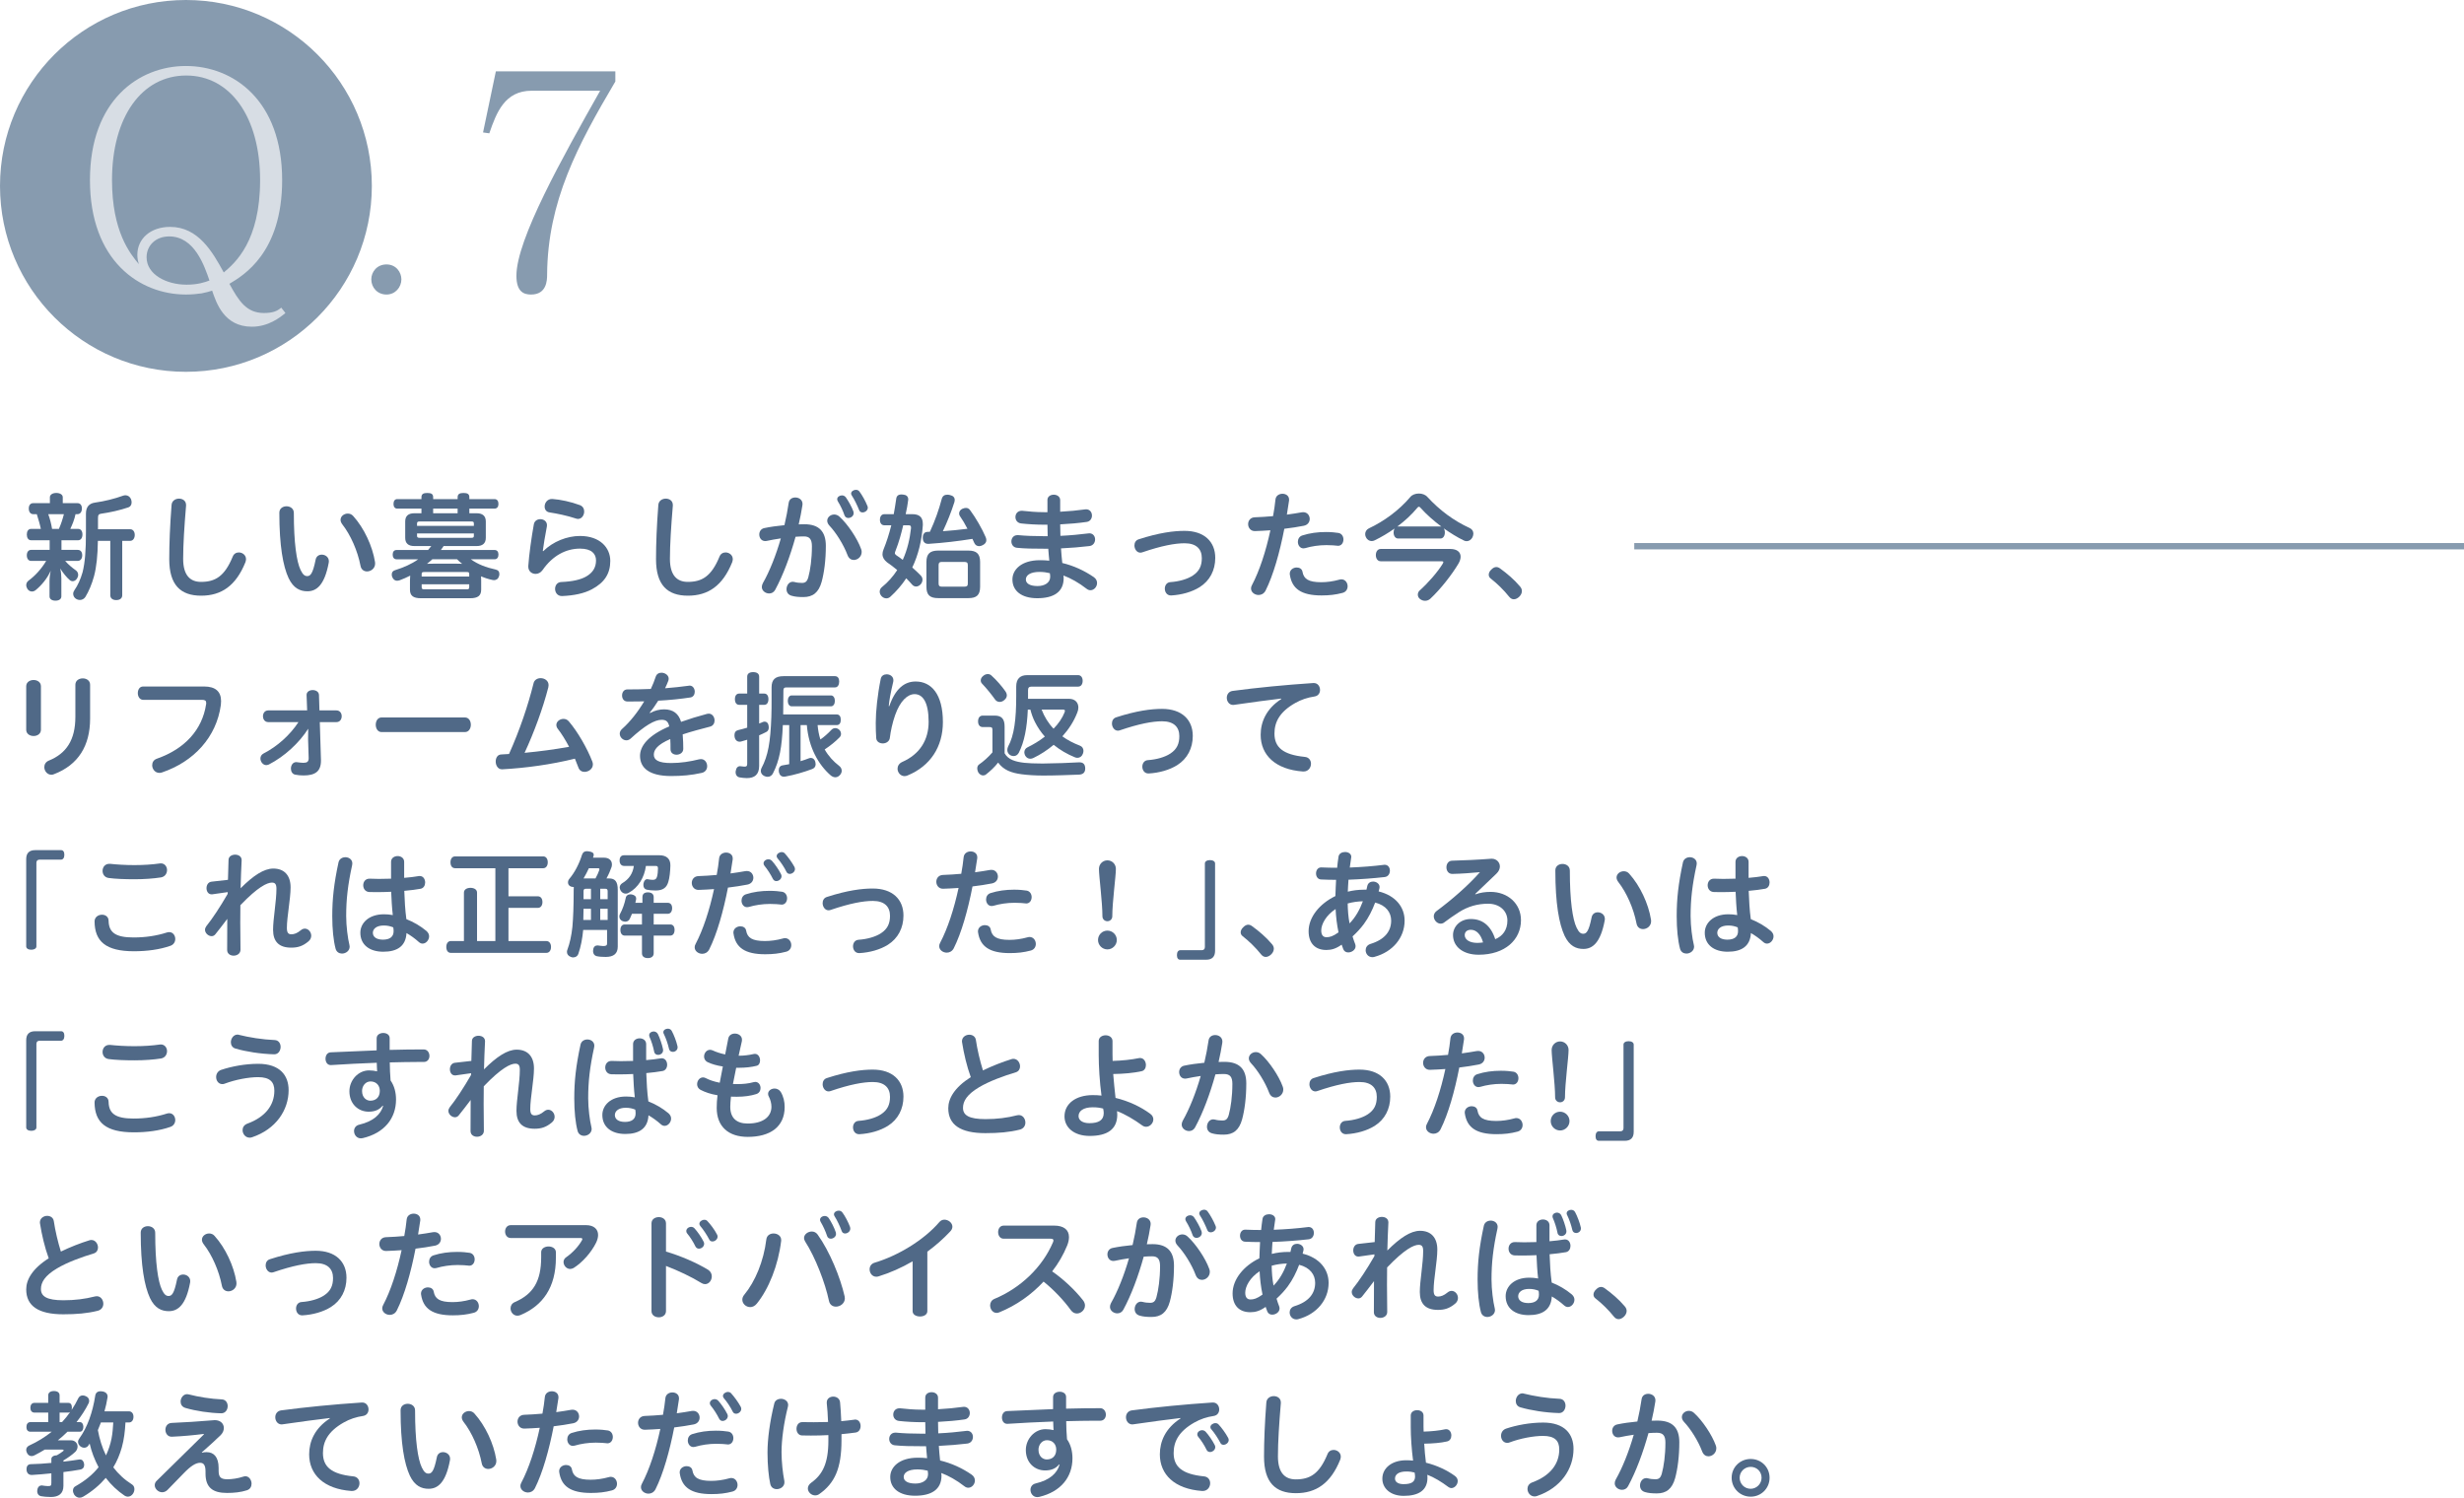 <?xml version="1.0" encoding="UTF-8"?><svg id="b" xmlns="http://www.w3.org/2000/svg" width="309.045" height="187.862" viewBox="0 0 309.045 187.862"><defs><style>.d{fill:none;stroke:#879baf;stroke-miterlimit:10;stroke-width:.794px;}.e{fill:#506987;}.e,.f,.g{stroke-width:0px;}.f{fill:#879baf;}.g{fill:#d7dde4;}</style></defs><g id="c"><circle class="f" cx="23.319" cy="23.319" r="23.319"/><path class="g" d="m31.577,40.98c-3.476,0-4.447-2.99-4.971-4.522-.337.112-.748.224-1.309.337-.523.074-1.195.149-1.981.149-5.793,0-12.034-4.223-12.034-14.352,0-10.017,6.13-14.314,12.034-14.314,5.943,0,12.072,4.297,12.072,14.314,0,9.119-4.859,11.96-6.616,13.006,1.196,2.204,2.168,3.663,4.336,3.663,1.084,0,1.644-.224,2.167-.673l.523.673c-.672.561-2.13,1.72-4.223,1.72Zm-8.222-31.508c-5.569,0-9.306,5.195-9.306,13.119,0,6.466,2.28,9.231,3.364,10.539-.112-.374-.187-.747-.187-1.159,0-2.054,1.682-3.512,4.111-3.512,3.513,0,5.307,3.102,6.728,5.718,1.42-1.195,4.559-3.887,4.559-11.586,0-7.924-3.737-13.119-9.269-13.119Zm-2.13,20.183c-1.719,0-2.84,1.158-2.84,2.616,0,2.168,2.504,3.437,5.008,3.437,1.42,0,2.28-.298,2.878-.523-.635-1.831-1.869-5.53-5.046-5.53Z"/><path class="f" d="m48.475,36.944c-1.158,0-1.906-.897-1.906-1.906,0-.934.71-1.869,1.906-1.869s1.869.971,1.869,1.869c0,.972-.748,1.906-1.869,1.906Z"/><path class="f" d="m68.621,34.44c0,.71-.038,2.504-2.018,2.504-.86,0-1.832-.299-1.832-2.355,0-4.559,5.793-14.875,10.502-23.209h-8.596c-3.364,0-4.41,2.729-5.307,5.345l-.785-.112,1.607-7.663h14.987v1.271c-4.746,8.036-8.484,15.025-8.559,24.22Z"/><line class="d" x1="204.976" y1="68.514" x2="309.045" y2="68.514"/><path class="e" d="m9.803,66.341c.349,0,.538.291.538.698s-.189.727-.538.727h-2.094v1.208h2.037c.364,0,.567.262.567.683,0,.392-.203.699-.567.699h-1.571c.422.494.902.872,1.309,1.163.219.146.32.364.32.582,0,.16-.044.305-.146.465-.145.218-.334.335-.538.335-.131,0-.262-.044-.378-.146-.378-.319-.829-.872-1.192-1.454.102.392.146.858.146,1.251v2.254c0,.335-.291.538-.742.538s-.742-.204-.742-.538v-1.905c0-.437.058-.887.146-1.309-.422.96-1.164,1.847-1.905,2.444-.131.101-.291.159-.436.159-.204,0-.408-.087-.567-.305-.102-.16-.16-.335-.16-.495,0-.218.102-.422.291-.567.815-.596,1.629-1.483,2.211-2.472h-1.891c-.335,0-.538-.291-.538-.699s.203-.683.538-.683h2.327v-1.208h-2.327c-.349,0-.538-.305-.538-.727,0-.407.189-.698.538-.698h1.222c-.131-.626-.32-1.236-.509-1.847h-.451c-.349,0-.553-.291-.553-.713,0-.407.204-.669.553-.669h2.094v-.741c0-.32.334-.538.8-.538.48,0,.815.218.815.538v.741h1.847c.349,0,.553.263.553.669s-.203.713-.553.713h-.247c-.131.64-.378,1.265-.654,1.847h.989Zm-2.414,0c.262-.596.465-1.208.626-1.847h-1.964c.218.596.378,1.222.48,1.847h.858Zm8.945.044c.349,0,.567.305.567.713s-.218.741-.567.741h-1.003v6.821c0,.378-.277.611-.756.611-.451,0-.742-.233-.742-.611v-6.821h-1.556c-.029,1.862-.174,3.272-.48,4.422-.276,1.018-.669,1.934-1.091,2.618-.16.246-.422.377-.698.377-.16,0-.32-.044-.48-.145-.233-.16-.349-.392-.349-.626,0-.16.058-.319.16-.465.422-.596.771-1.381,1.018-2.24.306-1.236.422-2.705.422-5.047v-2.298c0-.859.408-1.295,1.149-1.396,1.164-.16,2.458-.481,3.534-.873.087-.029.189-.044.276-.044.291,0,.567.174.698.495.044.131.072.262.072.392,0,.305-.146.538-.392.626-1.062.363-2.298.64-3.433.8-.305.044-.392.159-.392.567v1.382h4.043Z"/><path class="e" d="m22.972,70.093c0,2.095.902,2.895,2.24,2.895,1.774,0,2.953-.683,3.971-3.157.146-.378.451-.537.771-.537.451,0,.902.334.902.843,0,.117-.029.247-.073.378-1.192,2.968-3.025,4.204-5.556,4.204-2.575,0-4-1.338-4-4.582,0-1.919.087-4.13.291-6.806.044-.524.494-.786.931-.786.451,0,.887.262.887.8v.087c-.218,2.589-.364,4.886-.364,6.661Z"/><path class="e" d="m35.938,63.505c.451,0,.916.276.916.828,0,3.782.349,6.123.844,7.156.291.611.538.772.829.772.393,0,.698-.247,1.062-2.065.087-.436.422-.626.771-.626.436,0,.887.305.887.829,0,.058,0,.116-.015.174-.524,2.836-1.542,3.593-2.676,3.593-.901,0-1.745-.364-2.356-1.644-.698-1.499-1.164-4.044-1.164-8.203,0-.553.451-.814.902-.814Zm6.777,1.701c0-.465.451-.786.902-.786.247,0,.494.087.683.306,1.367,1.512,2.414,3.767,2.734,5.759.015.058.015.131.015.204,0,.61-.524.989-1.018.989-.364,0-.728-.218-.815-.713-.364-1.876-1.236-3.854-2.269-5.177-.16-.204-.233-.408-.233-.582Z"/><path class="e" d="m51.972,68.494c-.771,0-1.149-.35-1.149-1.033v-2.05c0-.683.378-1.033,1.149-1.033h.887v-.581h-3.04c-.291,0-.465-.233-.465-.582,0-.378.175-.611.465-.611h3.04v-.232c0-.408.247-.538.727-.538.509,0,.742.131.742.538v.232h3.069v-.232c0-.408.262-.538.727-.538.509,0,.742.131.742.538v.232h3.156c.32,0,.495.233.495.611,0,.349-.175.582-.495.582h-3.156v.581h.916c.756,0,1.149.35,1.149,1.033v2.05c0,.683-.393,1.033-1.149,1.033h-4.145c-.101.174-.233.335-.349.494h6.749c.305,0,.48.218.48.568,0,.363-.175.596-.48.596h-2.982c.858.626,1.92,1.032,3.084,1.28.349.073.494.277.494.567,0,.088-.015.175-.044.277-.102.335-.335.495-.64.495-.058,0-.131-.015-.204-.029-.48-.101-.946-.247-1.411-.451.015.174.015.364.015.538v1.135c0,.756-.422,1.076-1.382,1.076h-6.167c-.974,0-1.382-.319-1.382-1.076v-1.149c0-.204.015-.422.029-.611-.436.218-.873.422-1.323.582-.117.029-.219.058-.32.058-.262,0-.495-.145-.626-.509-.029-.087-.044-.189-.044-.276,0-.247.117-.451.407-.538,1.076-.335,2.08-.771,2.909-1.367h-2.72c-.305,0-.48-.233-.48-.582,0-.364.174-.582.48-.582h3.956c.146-.159.276-.319.407-.494h-2.123Zm7.461-2.531v-.305c0-.19-.073-.247-.306-.247h-6.501c-.218,0-.32.058-.32.247v.305h7.127Zm-7.127,1.25c0,.19.102.247.32.247h6.501c.233,0,.306-.058.306-.247v-.305h-7.127v.305Zm6.545,5.105v-.335c0-.189-.072-.232-.32-.232h-5.309c-.247,0-.335.044-.335.232v.335h5.963Zm-5.963,1.338c0,.218.088.262.335.262h5.309c.247,0,.32-.044.32-.262v-.364h-5.963v.364Zm4.334-2.953c.233,0,.495,0,.742.014-.233-.174-.436-.363-.64-.567h-3.098c-.219.204-.437.392-.669.567.276,0,.582-.014.844-.014h2.821Zm.175-6.908h-3.069v.581h3.069v-.581Z"/><path class="e" d="m68.137,69.134c1.222-1.208,2.982-1.905,4.611-1.905,2.501,0,3.796,1.468,3.796,3.127,0,1.599-.727,2.72-2.312,3.563-.989.523-2.255.785-3.723.844h-.044c-.553,0-.844-.451-.844-.902,0-.421.262-.843.785-.858,1.382-.058,2.429-.291,3.127-.698.8-.465,1.222-1.105,1.222-2.008,0-.828-.553-1.483-2.007-1.483-1.76,0-3.433.873-4.698,2.691-.233.335-.567.48-.873.48-.48,0-.916-.335-.916-.901v-.102c.087-1.337.393-3.563.698-5.235.087-.422.437-.626.815-.626.407,0,.829.262.829.756,0,.058,0,.117-.015.174-.247,1.294-.393,2.181-.509,3.054l.058.029Zm4.596-5.775c.378.146.538.465.538.8,0,.465-.305.931-.771.931-.087,0-.16-.014-.247-.044-1.192-.392-2.385-.626-3.316-.771-.437-.058-.626-.392-.626-.742,0-.45.335-.945.902-.945h.072c1.018.073,2.312.349,3.447.771Z"/><path class="e" d="m84.025,70.093c0,2.095.902,2.895,2.24,2.895,1.774,0,2.953-.683,3.971-3.157.146-.378.451-.537.771-.537.451,0,.902.334.902.843,0,.117-.029.247-.073.378-1.192,2.968-3.025,4.204-5.556,4.204-2.575,0-4-1.338-4-4.582,0-1.919.087-4.13.291-6.806.044-.524.494-.786.931-.786.451,0,.887.262.887.8v.087c-.218,2.589-.364,4.886-.364,6.661Z"/><path class="e" d="m98.925,63.054c.073-.451.437-.654.829-.654.437,0,.902.276.902.814,0,.058,0,.117-.015.174-.116.771-.276,1.571-.465,2.385.247-.014.495-.014.728-.014,1.818,0,2.676.917,2.676,2.705,0,1.804-.218,3.389-.524,4.508-.378,1.368-1.12,1.92-2.298,1.92-.611,0-1.062-.044-1.455-.16-.465-.117-.655-.465-.655-.829,0-.464.306-.931.785-.931.073,0,.131.015.204.029.32.087.655.117.945.117.408,0,.64-.146.8-.713.247-.901.451-2.298.451-3.884,0-.872-.291-1.236-.989-1.236-.335,0-.698.014-1.062.044-.669,2.414-1.556,4.814-2.56,6.662-.175.319-.465.45-.756.45-.451,0-.916-.335-.916-.814,0-.16.044-.305.131-.48.844-1.483,1.643-3.491,2.254-5.614-.625.087-1.236.204-1.789.32-.058.014-.117.014-.174.014-.48,0-.742-.408-.742-.829,0-.349.203-.713.64-.8.756-.159,1.629-.276,2.516-.363.218-.946.407-1.905.538-2.822Zm4.829,2.269c0-.437.408-.786.873-.786.218,0,.451.073.655.262,1.032.931,2.254,2.749,2.72,4.058.058.131.073.262.073.378,0,.582-.495,1.004-.989,1.004-.306,0-.626-.174-.785-.611-.509-1.353-1.469-2.85-2.269-3.694-.189-.204-.276-.422-.276-.61Zm1.251-2.705c0-.277.291-.481.596-.481.174,0,.349.073.48.233.306.436.742,1.192.96,1.789.014.073.029.146.029.204,0,.364-.349.61-.669.61-.204,0-.393-.101-.48-.334-.189-.568-.524-1.265-.829-1.746-.058-.101-.087-.189-.087-.276Zm1.745-.713c0-.262.305-.465.596-.465.174,0,.335.058.451.218.32.422.756,1.192,1.003,1.818.029.073.044.145.044.204,0,.349-.349.596-.655.596-.189,0-.364-.087-.437-.305-.233-.582-.596-1.338-.916-1.818-.058-.087-.087-.174-.087-.247Z"/><path class="e" d="m114.421,64.494c.873,0,1.324.364,1.324,1.222v.16c-.131,1.934-.567,3.723-1.324,5.308.378.335.742.669,1.062,1.004.146.145.219.335.219.523,0,.19-.073.393-.204.553-.16.19-.378.306-.596.306-.174,0-.349-.073-.48-.219-.233-.276-.494-.537-.756-.814-.567.858-1.236,1.629-2.007,2.327-.146.131-.32.19-.495.19-.218,0-.436-.102-.611-.291-.146-.174-.218-.364-.218-.553,0-.204.087-.393.247-.538.8-.64,1.44-1.382,1.949-2.167-.422-.364-.858-.683-1.28-.974-.364-.291-.567-.626-.567-1.018,0-.19.044-.378.131-.596.364-.887.698-1.92.974-3.026h-.858c-.364,0-.567-.276-.567-.683,0-.436.204-.713.567-.713h1.164c.117-.626.218-1.265.306-1.891.044-.407.262-.581.669-.581.058,0,.131,0,.189.014.378.029.655.204.655.61,0,.044,0,.087-.015.132-.058.509-.16,1.032-.305,1.716h.829Zm-1.135,1.396c-.262,1.091-.523,2.065-.96,3.185-.058.131-.087.233-.087.306,0,.101.058.174.174.262.262.174.538.363.815.582.582-1.281.887-2.633,1.033-3.957v-.101c0-.219-.088-.277-.306-.277h-.669Zm3.346.814c.64-1.381,1.134-2.777,1.483-4.116.102-.378.349-.538.698-.538.102,0,.218.015.335.044.407.087.596.306.596.611,0,.087-.015.189-.044.291-.378,1.192-.902,2.502-1.44,3.636,1.032-.073,2.065-.175,3.083-.306-.305-.596-.64-1.163-.96-1.614-.058-.101-.087-.204-.087-.305,0-.232.146-.465.392-.582.16-.072.32-.116.465-.116.204,0,.393.087.538.305.683.916,1.498,2.327,1.934,3.359.058.131.087.262.087.378,0,.277-.16.48-.451.626-.16.087-.305.131-.451.131-.276,0-.495-.145-.611-.408-.073-.159-.146-.335-.233-.509-1.789.291-3.694.509-5.483.626h-.073c-.378,0-.655-.218-.669-.727v-.044c0-.451.218-.713.553-.727l.335-.015Zm4.829,2.357c1.003,0,1.469.392,1.469,1.426v3.112c0,1.062-.465,1.426-1.469,1.426h-3.782c-1.018,0-1.483-.364-1.483-1.426v-3.112c0-1.033.465-1.426,1.483-1.426h3.782Zm-.48,4.523c.291,0,.407-.101.407-.392v-2.313c0-.291-.116-.392-.407-.392h-2.88c-.262,0-.378.101-.378.392v2.313c0,.291.117.392.378.392h2.88Z"/><path class="e" d="m131.372,62.719c0-.45.392-.669.8-.669.392,0,.8.233.8.683v1.455c1.105-.058,2.167-.16,3.098-.291.058-.014.102-.014.146-.014.494,0,.742.392.742.785,0,.364-.218.742-.669.8-1.003.146-2.153.247-3.316.305.014.481.014.96.029,1.44,1.28-.058,2.414-.174,3.491-.305.044-.014.087-.014.131-.014.48,0,.727.378.727.771,0,.378-.233.771-.712.829-1.12.131-2.269.232-3.564.291.044.61.087,1.221.16,1.832,1.411.335,2.749.945,3.956,1.774.291.204.407.48.407.741,0,.465-.378.902-.829.902-.16,0-.335-.059-.494-.19-.946-.741-2.007-1.337-2.894-1.658.014.087.029.218.029.32,0,1.803-1.323,2.53-3.316,2.53-1.963,0-3.112-.916-3.112-2.355,0-1.222,1.12-2.414,3.447-2.414.393,0,.785.014,1.178.058-.044-.495-.102-1.004-.131-1.498h-.451c-1.396,0-2.53-.015-3.476-.117-.465-.044-.698-.422-.698-.8,0-.392.262-.786.756-.786h.102c.916.087,1.992.131,3.272.131h.422c-.014-.48-.029-.959-.029-1.44h-.349c-.989,0-2.065-.058-2.952-.159-.48-.059-.713-.422-.713-.8,0-.393.262-.786.771-.786h.101c.844.087,1.673.174,2.749.174h.393v-1.527Zm-.989,9.017c-1.164,0-1.716.422-1.716.946,0,.509.509.828,1.469.828.873,0,1.585-.407,1.585-1.163,0-.131-.014-.277-.044-.451-.349-.087-.785-.16-1.294-.16Z"/><path class="e" d="m148.569,66.588c2.487,0,3.854,1.367,3.854,3.389,0,1.555-.683,2.865-1.949,3.665-.974.611-2.269.974-3.563,1.047h-.058c-.494,0-.756-.422-.756-.858,0-.392.233-.786.698-.814,1.062-.073,2.124-.364,2.822-.829.814-.538,1.12-1.222,1.12-2.182,0-1.119-.669-1.862-2.153-1.862-1.207,0-2.88.306-5.309,1.135-.087.029-.174.044-.247.044-.451,0-.742-.465-.742-.901,0-.335.16-.655.524-.771,2.56-.829,4.393-1.062,5.759-1.062Z"/><path class="e" d="m159.978,62.632c.058-.465.465-.698.873-.698.422,0,.829.246.829.727v.117c-.088.581-.175,1.177-.276,1.773.654-.087,1.294-.189,1.862-.29.072-.015.131-.015.189-.015.524,0,.815.422.815.844,0,.378-.233.756-.742.858-.742.146-1.585.277-2.444.378-.567,2.939-1.382,5.832-2.356,7.767-.204.378-.538.538-.873.538-.48,0-.946-.335-.946-.815,0-.131.029-.276.117-.422.945-1.789,1.745-4.247,2.312-6.879-.669.044-1.324.087-1.935.101-.553.015-.858-.436-.858-.872,0-.422.276-.844.844-.859.742-.028,1.512-.072,2.283-.145.131-.699.233-1.41.305-2.109Zm8.261,10.035c.494,0,.785.437.785.873,0,.349-.189.713-.64.829-.873.232-1.658.319-2.633.319-2.545,0-3.709-.844-3.971-2.589-.014-.044-.014-.087-.014-.131,0-.509.451-.786.873-.786.349,0,.669.174.727.553.16.873.728,1.295,2.356,1.295.698,0,1.469-.102,2.254-.32.102-.028.174-.044.262-.044Zm-1.935-5.934c.669,0,1.193.058,1.571.117.422.073.626.45.626.814,0,.408-.233.8-.683.8-.029,0-.073,0-.117-.014-.262-.029-.727-.073-1.338-.073-.946,0-1.876.145-2.662.378-.087.014-.16.029-.218.029-.437,0-.698-.408-.698-.815,0-.335.16-.669.538-.8.946-.305,1.935-.436,2.982-.436Z"/><path class="e" d="m175.358,67.548c-.349,0-.567-.335-.567-.756,0-.189.044-.363.116-.494-.8.567-1.658,1.076-2.501,1.483-.116.058-.247.087-.364.087-.306,0-.582-.174-.728-.495-.058-.131-.087-.247-.087-.378,0-.291.16-.567.451-.713,1.891-.887,3.796-2.268,5.207-3.941.233-.291.655-.436,1.076-.436.392,0,.8.131,1.062.422,1.556,1.687,3.316,2.996,5.323,3.912.306.146.451.408.451.699,0,.145-.044.305-.117.465-.16.305-.436.48-.727.48-.117,0-.233-.028-.349-.087-.843-.408-1.701-.945-2.53-1.527.102.131.146.32.146.523,0,.422-.204.756-.567.756h-5.294Zm6.53,1.309c.858,0,1.309.392,1.309.974,0,.247-.087.553-.276.873-.8,1.353-2.24,3.199-3.52,4.393-.189.174-.422.262-.655.262s-.451-.073-.655-.233c-.174-.145-.262-.335-.262-.537,0-.204.088-.393.233-.524,1.032-.916,2.225-2.283,2.865-3.316.072-.117.102-.19.102-.247,0-.073-.073-.101-.219-.101h-7.636c-.378,0-.61-.335-.61-.772s.233-.771.61-.771h8.712Zm-1.236-2.821c.044,0,.087,0,.131.014-.989-.742-1.905-1.556-2.589-2.327-.087-.117-.16-.16-.233-.16-.073,0-.131.058-.219.16-.683.828-1.541,1.614-2.487,2.327.029-.014.058-.014.102-.014h5.294Z"/><path class="e" d="m187.669,71.126c.16,0,.32.058.494.189.844.611,1.76,1.382,2.502,2.269.146.174.218.364.218.553,0,.262-.131.523-.349.727-.203.19-.436.305-.669.305-.204,0-.407-.101-.582-.319-.655-.829-1.527-1.673-2.312-2.283-.174-.131-.247-.305-.247-.48,0-.204.102-.437.306-.626.218-.233.436-.335.64-.335Z"/><path class="e" d="m3.287,86.081c0-.524.465-.786.931-.786.451,0,.916.262.916.786v5.453c0,.524-.465.786-.916.786-.465,0-.931-.262-.931-.786v-5.453Zm6.167-.19c0-.538.465-.8.931-.8.451,0,.917.262.917.8v4.247c0,3.404-1.484,5.804-4.523,6.967-.117.058-.233.073-.335.073-.524,0-.887-.48-.887-.96,0-.319.174-.654.567-.814,2.196-.887,3.33-2.589,3.33-5.484v-4.029Z"/><path class="e" d="m17.968,87.783c-.451,0-.683-.422-.683-.844s.218-.829.669-.829h7.65c1.425,0,2.124.64,2.124,1.833,0,.159-.015.319-.029.494-.553,4.029-3.389,7.098-7.374,8.451-.117.044-.233.058-.335.058-.553,0-.902-.494-.902-.959,0-.35.174-.684.611-.829,3.476-1.222,5.672-3.622,6.152-6.821.015-.059.015-.102.015-.16,0-.291-.16-.392-.51-.392h-7.388Z"/><path class="e" d="m38.657,91.404c-1.12,1.774-2.982,3.491-4.945,4.495-.117.044-.218.072-.32.072-.408,0-.728-.422-.728-.828,0-.247.117-.495.408-.64,1.701-.873,3.302-2.299,4.363-3.927h-3.782c-.451,0-.669-.364-.669-.742,0-.363.219-.727.669-.727h4.872l-.072-1.919c-.029-.829,1.527-.844,1.556-.015l.058,1.935h2.124c.45,0,.668.364.668.727,0,.378-.218.742-.668.742h-2.08l.146,4.726v.117c0,1.338-.727,1.847-2.182,1.847-.364,0-.698-.029-1.062-.102-.349-.072-.524-.407-.524-.755,0-.408.233-.815.669-.815.044,0,.087,0,.131.015.32.044.553.072.771.072.451,0,.655-.145.655-.567v-.044l-.072-2.327.015-1.338Z"/><path class="e" d="m58.313,89.993c.495,0,.741.451.741.917,0,.45-.246.916-.741.916h-10.457c-.481,0-.727-.465-.727-.916,0-.465.246-.917.727-.917h10.457Z"/><path class="e" d="m62.973,96.495h-.029c-.495,0-.771-.495-.771-.974,0-.437.218-.873.698-.887.32-.015.655-.029.974-.059,1.338-2.981,2.386-6.094,3.069-8.843.087-.45.495-.669.887-.669.495,0,1.004.306,1.004.873,0,.087-.015.174-.029.262-.669,2.633-1.818,5.731-2.982,8.233,1.95-.19,3.636-.408,5.585-.756-.45-.844-.945-1.658-1.44-2.283-.116-.16-.159-.32-.159-.465,0-.422.436-.756.901-.756.232,0,.495.102.669.32,1.105,1.294,2.298,3.359,2.953,5.061.044.117.058.233.058.335,0,.553-.538.931-1.047.931-.319,0-.64-.16-.771-.553-.131-.349-.277-.727-.436-1.105-2.982.742-6.196,1.178-9.134,1.338Z"/><path class="e" d="m81.523,89.441c.626-.335,1.222-.465,1.774-.465,1.135,0,1.833.553,2.124,1.571,1.018-.363,2.109-.698,3.258-1.004.073-.014.145-.028.218-.028.451,0,.727.436.727.858,0,.335-.174.669-.567.771-1.222.32-2.342.611-3.433.974.059.699.073,1.265.073,1.818,0,.917-1.614,1.018-1.6.029,0-.408,0-.829-.028-1.265-1.644.713-2.065,1.367-2.065,1.963,0,.655.567,1.047,2.167,1.047,1.208,0,2.4-.189,3.505-.465.073-.014.16-.029.233-.029.494,0,.785.437.785.887,0,.364-.204.742-.683.844-1.295.291-2.487.393-3.84.393-2.72,0-3.898-1.004-3.898-2.531,0-1.222,1.004-2.56,3.666-3.694-.132-.611-.393-.829-.96-.829-.873,0-2.123.741-3.884,2.357-.174.159-.364.218-.538.218-.436,0-.828-.393-.828-.829,0-.204.087-.422.305-.61,1.004-.887,1.978-2.138,2.763-3.448-.523.015-1.046.015-1.541.015h-.596c-.437-.015-.64-.378-.64-.756s.218-.756.654-.756c.917,0,1.919-.014,2.953-.059.247-.523.451-1.032.61-1.527.117-.363.408-.509.728-.509.436,0,.901.306.901.742,0,.087-.015.174-.044.262-.117.305-.247.626-.408.945,1.047-.087,2.051-.189,2.982-.319.029-.015.073-.015.101-.015.408,0,.64.393.64.772,0,.319-.174.654-.537.713-1.222.189-2.633.334-4.044.407-.335.538-.699,1.062-1.077,1.513l.044.044Z"/><path class="e" d="m93.718,84.874c0-.378.291-.567.742-.567.465,0,.756.189.756.567v2.123h.64c.335,0,.523.277.523.699,0,.436-.189.713-.523.713h-.64v2.341c.159-.058.319-.117.465-.19.072-.028.159-.044.232-.044.218,0,.422.146.48.465.015.087.029.175.029.263,0,.276-.101.48-.335.581-.276.146-.567.277-.872.408v3.84c0,1.076-.568,1.527-1.542,1.527-.291,0-.64-.044-.887-.087-.305-.044-.523-.277-.523-.669,0-.044,0-.087.014-.131.059-.408.262-.611.553-.611.029,0,.073,0,.117.015.131.014.305.044.408.044.29,0,.363-.073.363-.364v-3.011c-.276.087-.538.16-.8.233-.058.014-.101.014-.16.014-.29,0-.567-.204-.625-.626-.015-.058-.015-.131-.015-.189,0-.35.16-.568.465-.641.364-.087.756-.189,1.135-.305v-2.865h-1.004c-.349,0-.537-.277-.537-.713,0-.422.189-.699.537-.699h1.004v-2.123Zm11.229,4.741c.334,0,.509.262.509.669s-.175.669-.509.669h-2.4c.058.61.16,1.222.349,1.803.451-.305.974-.771,1.396-1.222.131-.131.291-.203.465-.203.16,0,.335.058.48.189.16.131.247.335.247.538,0,.145-.058.305-.174.422-.523.538-1.192,1.076-1.876,1.527.48.844,1.105,1.513,1.803,2.05.219.16.335.393.335.626,0,.174-.072.349-.203.509-.175.204-.378.305-.597.305-.203,0-.407-.087-.596-.246-1.527-1.338-2.749-3.477-2.981-6.298h-.786v4.523c.378-.117.742-.233,1.062-.364.087-.029.16-.044.233-.044.247,0,.465.174.553.48.029.117.044.219.044.306,0,.305-.16.509-.436.61-.96.364-2.24.742-3.375.945-.058.015-.117.015-.16.015-.335,0-.553-.19-.64-.582,0-.087-.014-.16-.014-.233,0-.334.174-.567.494-.61.263-.044.538-.087.815-.145v-4.902h-.8c-.117,2.72-.408,4.45-1.251,6.079-.131.247-.363.408-.654.408-.131,0-.277-.029-.422-.101-.277-.131-.437-.364-.437-.64,0-.117.029-.233.087-.35.829-1.556,1.12-3.243,1.237-6.429.028-.698.028-1.468.028-2.225v-1.469c0-.974.451-1.41,1.499-1.41h6.457c.35,0,.524.276.524.668,0,.408-.174.742-.524.742h-6.079c-.291,0-.393.087-.393.378,0,.945-.014,2.022-.028,3.011h6.72Zm-.713-2.385c.291,0,.48.305.48.683s-.189.683-.48.683h-4.945c-.291,0-.48-.305-.48-.683s.189-.683.48-.683h4.945Z"/><path class="e" d="m111.542,88.568c.756-2.181,1.89-3.084,3.302-3.084,1.977,0,3.418,1.6,3.418,5.091,0,3.098-1.572,5.512-4.422,6.69-.131.058-.262.087-.392.087-.509,0-.873-.465-.873-.931,0-.32.174-.654.582-.844,2.225-.974,3.316-2.778,3.316-5.032,0-2.458-.727-3.476-1.759-3.476-.887,0-1.818.858-2.444,2.632-.335.945-.568,2.051-.655,2.807-.044.495-.48.742-.887.742s-.799-.218-.828-.669c-.044-.553-.059-1.25-.059-1.935,0-1.395.219-3.504.626-5.497.073-.393.408-.568.742-.568.422,0,.844.262.844.742,0,.058,0,.116-.015.174-.363,1.541-.494,2.298-.567,3.068h.073Z"/><path class="e" d="m126.005,94.487c.45.814,1.367,1.062,2.458,1.192.567.059,1.28.088,2.05.088h.465c1.499-.015,3.099-.073,4.349-.146h.073c.465,0,.698.247.713.742v.028c0,.481-.247.742-.756.771-1.222.045-2.953.117-4.466.117-1.032,0-1.963-.058-2.734-.16-1.353-.174-2.299-.553-2.967-1.468-.437.567-.975,1.062-1.513,1.483-.102.087-.233.131-.364.131-.218,0-.422-.117-.582-.335-.101-.174-.159-.378-.159-.553,0-.19.072-.378.218-.48.553-.378,1.207-.96,1.687-1.528v-2.793c0-.305-.059-.377-.364-.377h-.844c-.378,0-.596-.277-.596-.713,0-.451.218-.727.596-.727h1.483c.887,0,1.251.422,1.251,1.381v3.345Zm.101-7.766c.117.174.174.335.174.509,0,.204-.101.407-.319.581-.174.16-.378.233-.582.233-.233,0-.451-.117-.596-.335-.392-.553-1.018-1.338-1.614-1.963-.102-.102-.16-.247-.16-.393,0-.189.087-.407.305-.567.174-.16.378-.233.582-.233.174,0,.335.059.465.19.61.538,1.323,1.367,1.745,1.978Zm2.808,2.283c-.102,2.312-.437,4.058-1.135,5.425-.146.262-.378.408-.64.408-.132,0-.277-.029-.408-.102-.262-.145-.392-.408-.392-.669,0-.145.044-.291.101-.422.771-1.396,1.018-3.447,1.018-6.326v-1.208c0-1.003.524-1.425,1.382-1.425h6.385c.349,0,.567.29.567.712,0,.437-.218.728-.567.728h-5.847c-.32,0-.437.145-.437.45v1.077h5.135c.771,0,1.177.48,1.177,1.09,0,.204-.044.422-.131.626-.422,1.105-1.076,2.109-1.876,2.996.64.465,1.367.844,2.196,1.164.291.101.451.363.451.654,0,.117-.029.247-.073.364-.131.349-.392.509-.683.509-.102,0-.204-.015-.306-.059-.974-.392-1.89-.931-2.676-1.571-.785.655-1.644,1.222-2.531,1.644-.131.073-.276.101-.407.101-.233,0-.465-.116-.626-.378-.073-.145-.117-.29-.117-.422,0-.262.146-.509.392-.625.742-.364,1.499-.815,2.182-1.353-.495-.553-.901-1.164-1.236-1.818-.262-.509-.436-1.033-.582-1.571h-.319Zm1.73,0c.335.887.844,1.716,1.499,2.399.61-.625,1.091-1.323,1.381-2.05.029-.087.045-.146.045-.19,0-.116-.088-.159-.263-.159h-2.662Z"/><path class="e" d="m145.749,88.917c2.486,0,3.854,1.367,3.854,3.389,0,1.555-.683,2.865-1.949,3.665-.974.611-2.269.974-3.564,1.047h-.058c-.495,0-.756-.422-.756-.858,0-.392.233-.786.699-.814,1.062-.073,2.123-.364,2.821-.829.815-.538,1.12-1.222,1.12-2.182,0-1.119-.669-1.862-2.153-1.862-1.208,0-2.88.306-5.308,1.135-.088.029-.175.044-.247.044-.451,0-.742-.465-.742-.901,0-.335.16-.655.524-.771,2.559-.829,4.392-1.062,5.759-1.062Z"/><path class="e" d="m160.691,87.623c-1.687.189-3.49.451-5.89.786-.044.014-.087.014-.131.014-.509,0-.8-.451-.8-.901,0-.393.232-.786.727-.859,3.054-.407,6.603-.756,10.138-.989h.044c.509,0,.785.436.785.873,0,.377-.218.741-.683.814-.887.131-1.672.392-2.444.828-1.963,1.12-2.589,2.4-2.589,3.826,0,1.716,1.062,2.647,3.796,2.923.538.044.785.451.785.858,0,.481-.334.974-.931.974h-.087c-3.447-.247-5.294-2.065-5.294-4.595,0-1.615.699-3.273,2.589-4.495l-.014-.058Z"/><path class="e" d="m7.665,106.636c.247,0,.407.189.407.582s-.174.61-.422.61h-2.691c-.247,0-.393.145-.393.392v10.487c0,.247-.247.422-.64.422s-.64-.174-.64-.422v-10.952c0-.741.378-1.119,1.12-1.119h3.258Z"/><path class="e" d="m21.227,116.919c.465,0,.756.422.756.858,0,.349-.189.713-.611.858-1.367.481-2.967.684-4.581.684-3.52,0-4.902-1.237-4.93-3.723-.015-1.077,1.745-1.178,1.76-.102.029,1.483.887,2.095,3.127,2.095,1.483,0,2.88-.204,4.189-.626.102-.029.189-.044.291-.044Zm-4.334-8.407c1.134,0,2.21-.073,3.127-.204.058-.014.102-.014.146-.014.509,0,.785.422.785.844,0,.408-.247.829-.756.917-.931.145-2.08.232-3.316.232-1.251,0-2.4-.044-3.258-.16-.509-.072-.756-.48-.756-.887,0-.45.291-.887.844-.887h.116c.771.087,1.876.16,3.069.16Z"/><path class="e" d="m28.563,111.9l-1.949.277h-.088c-.407,0-.625-.378-.625-.771,0-.378.204-.772.64-.815l2.051-.232c.015-.844.044-1.687.073-2.517.014-.422.422-.64.829-.64s.814.218.814.683v.029c-.058,1.135-.102,2.313-.131,3.505,1.585-1.586,2.923-2.473,4.102-2.473,1.338,0,2.167.815,2.167,2.357,0,1.469-.465,3.694-.465,5.09,0,.611.189.8.567.8.335,0,.728-.131,1.178-.509.174-.145.349-.203.509-.203.437,0,.8.421.8.887,0,.246-.102.509-.349.712-.742.626-1.382.786-2.167.786-1.513,0-2.269-.742-2.269-2.24,0-1.367.422-3.578.422-5.149,0-.581-.175-.771-.567-.771-.582,0-1.746.523-3.956,2.836-.015.742-.015,1.469-.015,2.196,0,1.163.015,2.298.029,3.375.015.974-1.673,1.032-1.673.044,0-1.236,0-2.545.015-3.898-.524.698-1.076,1.41-1.498,1.934-.131.16-.291.233-.465.233-.407,0-.829-.378-.829-.8,0-.16.058-.305.174-.465.742-.917,1.702-2.371,2.662-4.029l.015-.233Z"/><path class="e" d="m43.318,107.523c.436,0,.873.276.873.785,0,.073-.015.16-.029.233-.538,2.458-.742,4.29-.742,6.356,0,1.28.203,2.807.407,3.636.014.073.029.145.029.204,0,.538-.494.872-.96.872-.349,0-.684-.189-.8-.596-.276-1.032-.422-2.472-.422-4.102,0-2.152.204-4.057.785-6.748.102-.436.48-.64.858-.64Zm7.374,2.589c.684-.058,1.309-.131,1.803-.218.044-.015.102-.015.146-.015.451,0,.684.408.684.815,0,.363-.189.713-.567.785-.538.102-1.265.19-2.051.262.044,1.193.102,2.371.262,3.549.887.35,1.774.859,2.516,1.483.233.204.335.437.335.669,0,.481-.393.917-.814.917-.16,0-.32-.058-.48-.204-.465-.422-1.033-.829-1.542-1.119-.087,1.643-1.164,2.341-2.909,2.341-1.731,0-2.88-.873-2.88-2.385,0-1.178,1.019-2.313,2.967-2.313.349,0,.727.029,1.105.101-.117-.974-.16-1.949-.204-2.923-.625.029-1.265.044-1.847.044-.32,0-.626,0-.902-.014-.509-.029-.756-.436-.756-.844,0-.422.262-.844.814-.829.349.015.727.029,1.135.029.494,0,1.018-.014,1.542-.029v-2.108c0-.481.407-.728.829-.728.407,0,.814.247.814.728v2.007Zm-2.56,5.977c-.945,0-1.367.451-1.367.917,0,.523.465.858,1.265.858.844,0,1.338-.349,1.338-1.062,0-.16-.015-.363-.044-.48-.364-.146-.713-.233-1.193-.233Z"/><path class="e" d="m57.083,108.904c-.378,0-.582-.305-.582-.741,0-.422.204-.742.582-.742h11.053c.349,0,.567.306.567.742,0,.422-.218.741-.567.741h-4.363v3.521h3.68c.378,0,.582.305.582.727,0,.407-.204.727-.582.727h-3.68v4.159h4.756c.364,0,.582.32.582.742s-.218.741-.582.741h-11.985c-.364,0-.567-.305-.567-.741,0-.422.203-.742.567-.742h1.644v-6.079c0-.378.364-.596.815-.596.465,0,.829.218.829.596v6.079h2.298v-9.134h-5.047Z"/><path class="e" d="m76.39,110.185c.771,0,1.091.407,1.091,1.44v7.112c0,.887-.524,1.294-1.513,1.294-.422,0-.858-.028-1.149-.101-.247-.058-.437-.291-.437-.626,0-.044,0-.087.015-.145.029-.393.262-.568.509-.568h.087c.146.015.465.073.655.073.364,0,.494-.073.494-.319v-1.702h-2.996c-.102,1.105-.306,2.153-.611,3.011-.087.263-.335.437-.64.437-.102,0-.189-.015-.291-.059-.335-.116-.495-.363-.495-.625,0-.102.015-.204.058-.291.291-.771.509-1.745.626-2.851.102-1.134.16-2.632.16-4.639,0-.131,0-.247.015-.364h-.044c-.16,0-.32-.044-.451-.131-.16-.101-.233-.276-.233-.451,0-.159.058-.319.174-.45.655-.772,1.222-1.847,1.585-3.011.116-.335.32-.451.625-.451.073,0,.16.014.262.029.392.058.582.189.582.422,0,.072-.014.145-.044.218-.015.044-.029.101-.044.145h1.382c.64,0,.989.364.989.844,0,.101-.015.218-.044.32-.131.392-.364.945-.64,1.44h.32Zm-3.2,3.811c0,.465-.015.931-.029,1.396h.96v-1.396h-.931Zm1.498-3.811c.203-.378.378-.742.465-1.018.014-.059.029-.087.029-.131,0-.088-.058-.132-.174-.132h-1.149c-.203.437-.422.873-.669,1.281h1.498Zm-1.178,1.294c-.218,0-.32.059-.32.306v1.003h.931v-1.309h-.611Zm2.705.306c0-.247-.102-.306-.32-.306h-.611v1.309h.931v-1.003Zm0,2.21h-.931v1.396h.931v-1.396Zm4.363-1.469c0-.392.233-.596.683-.596s.728.204.728.596v.713h1.76c.349,0,.553.262.553.669,0,.422-.204.713-.553.713h-1.76v1.337h2.08c.349,0,.538.262.538.683s-.189.713-.538.713h-2.08v2.226c0,.378-.291.596-.728.596-.465,0-.742-.218-.742-.596v-2.226h-2.167c-.335,0-.538-.291-.538-.698,0-.437.204-.699.538-.699h2.167v-1.337h-1.251c-.087.218-.174.421-.262.596-.102.262-.32.392-.582.392-.102,0-.218-.029-.349-.073-.247-.101-.393-.335-.393-.582,0-.101.029-.218.087-.319.306-.553.582-1.323.713-1.992.044-.291.276-.465.582-.465.058,0,.117,0,.175.014.349.073.553.233.553.538,0,.044,0,.087-.015.131-.029.131-.058.247-.087.378h.887v-.713Zm-2.312-3.912c-.349,0-.553-.277-.553-.684,0-.422.203-.654.553-.654h4.436c.917,0,1.396.465,1.382,1.28-.015.713-.102,1.571-.262,2.065-.203.683-.625,1.076-1.6,1.076-.437,0-.844-.044-1.091-.101-.262-.044-.436-.262-.436-.582,0-.072,0-.131.014-.204.073-.363.262-.537.465-.537.029,0,.044,0,.073.014.233.044.451.073.625.073.306,0,.451-.102.538-.408.072-.232.116-.683.116-1.018,0-.262-.072-.319-.32-.319h-1.192c-.189,1.454-.974,2.734-2.138,3.359-.131.087-.262.117-.393.117-.247,0-.48-.131-.626-.364-.087-.145-.131-.276-.131-.408,0-.218.117-.407.32-.537.858-.509,1.324-1.222,1.455-2.167h-1.236Z"/><path class="e" d="m90.198,107.64c.058-.465.465-.699.873-.699.422,0,.829.247.829.727v.117c-.087.582-.175,1.178-.276,1.774.655-.087,1.294-.19,1.862-.291.072-.014.131-.014.189-.014.523,0,.814.422.814.844,0,.378-.233.756-.742.858-.742.145-1.585.276-2.443.378-.567,2.938-1.382,5.832-2.356,7.766-.204.378-.538.538-.873.538-.48,0-.946-.335-.946-.814,0-.131.029-.277.117-.422.945-1.789,1.745-4.247,2.312-6.88-.669.044-1.324.087-1.934.102-.553.014-.858-.437-.858-.873,0-.422.276-.844.844-.858.742-.029,1.512-.073,2.283-.146.131-.698.233-1.41.305-2.108Zm8.261,10.035c.494,0,.785.436.785.872,0,.35-.189.713-.64.829-.873.232-1.658.319-2.633.319-2.545,0-3.709-.843-3.971-2.589-.014-.044-.014-.087-.014-.131,0-.509.451-.785.873-.785.349,0,.669.174.727.553.16.872.728,1.294,2.356,1.294.698,0,1.469-.101,2.254-.319.102-.029.175-.044.262-.044Zm-1.935-5.935c.669,0,1.193.059,1.571.117.421.073.625.451.625.814,0,.408-.233.8-.683.8-.029,0-.073,0-.117-.014-.262-.029-.727-.073-1.338-.073-.946,0-1.876.146-2.662.378-.087.015-.16.029-.218.029-.437,0-.698-.408-.698-.814,0-.335.16-.669.538-.8.946-.305,1.935-.437,2.982-.437Zm-.756-3.447c0-.277.291-.509.61-.509.146,0,.306.058.437.189.364.393.858,1.106,1.135,1.659.058.101.072.189.072.276,0,.349-.335.611-.655.611-.174,0-.335-.087-.436-.291-.262-.538-.684-1.192-1.047-1.629-.087-.101-.116-.204-.116-.305Zm1.643-.901c0-.277.32-.509.626-.509.146,0,.291.044.392.159.364.393.902,1.12,1.207,1.687.044.102.073.19.073.277,0,.349-.349.61-.655.61-.16,0-.32-.072-.407-.247-.276-.581-.742-1.264-1.12-1.701-.073-.087-.117-.189-.117-.276Z"/><path class="e" d="m109.461,111.45c2.487,0,3.855,1.367,3.855,3.389,0,1.555-.684,2.865-1.949,3.665-.974.611-2.269.974-3.563,1.047h-.058c-.494,0-.756-.422-.756-.858,0-.392.233-.786.698-.814,1.062-.073,2.124-.364,2.822-.829.814-.538,1.12-1.222,1.12-2.182,0-1.119-.669-1.862-2.153-1.862-1.207,0-2.88.306-5.309,1.135-.087.029-.174.044-.247.044-.451,0-.742-.465-.742-.901,0-.335.16-.655.524-.771,2.56-.829,4.393-1.062,5.759-1.062Z"/><path class="e" d="m120.87,107.494c.058-.465.465-.698.873-.698.422,0,.829.246.829.727v.117c-.088.581-.175,1.177-.277,1.773.655-.087,1.295-.189,1.862-.29.073-.015.131-.015.189-.015.524,0,.815.422.815.844,0,.378-.233.756-.742.858-.742.146-1.585.277-2.444.378-.567,2.939-1.382,5.832-2.356,7.767-.204.378-.538.538-.873.538-.48,0-.946-.335-.946-.815,0-.131.029-.276.117-.422.945-1.789,1.745-4.247,2.312-6.879-.669.044-1.324.087-1.935.101-.553.015-.858-.436-.858-.872,0-.422.276-.844.844-.859.742-.028,1.512-.072,2.283-.145.131-.699.233-1.41.305-2.109Zm8.261,10.035c.494,0,.785.437.785.873,0,.349-.189.713-.64.829-.873.232-1.658.319-2.632.319-2.545,0-3.709-.844-3.971-2.589-.014-.044-.014-.087-.014-.131,0-.509.451-.786.873-.786.349,0,.669.174.727.553.16.873.728,1.295,2.356,1.295.698,0,1.469-.102,2.254-.32.102-.028.175-.044.262-.044Zm-1.935-5.934c.669,0,1.193.058,1.571.117.422.073.626.45.626.814,0,.408-.233.8-.683.8-.029,0-.073,0-.117-.014-.262-.029-.727-.073-1.338-.073-.946,0-1.876.145-2.662.378-.087.014-.16.029-.218.029-.437,0-.698-.408-.698-.815,0-.335.16-.669.538-.8.946-.305,1.935-.436,2.982-.436Z"/><path class="e" d="m138.897,119.086c-.655,0-1.178-.538-1.178-1.178,0-.654.524-1.178,1.178-1.178.64,0,1.178.524,1.178,1.178,0,.64-.538,1.178-1.178,1.178Zm.611-4.145c0,.335-.262.611-.611.611-.364,0-.626-.277-.626-.611,0-1.789-.436-5.032-.436-5.948,0-.597.465-1.077,1.062-1.077s1.062.48,1.062,1.077c0,.931-.451,4.159-.451,5.948Z"/><path class="e" d="m148.023,120.38c-.247,0-.408-.19-.408-.582s.175-.611.422-.611h2.691c.247,0,.393-.145.393-.392v-10.487c0-.246.247-.422.64-.422s.64.175.64.422v10.952c0,.742-.378,1.12-1.12,1.12h-3.258Z"/><path class="e" d="m156.556,115.988c.16,0,.32.058.494.189.844.611,1.76,1.382,2.502,2.269.146.174.218.364.218.553,0,.262-.131.523-.349.727-.204.19-.437.305-.669.305-.204,0-.407-.101-.582-.319-.655-.829-1.527-1.673-2.312-2.283-.174-.131-.247-.305-.247-.48,0-.204.102-.437.306-.626.218-.233.436-.335.64-.335Z"/><path class="e" d="m171.387,111.595c.029-.145.073-.291.102-.451.087-.392.393-.567.727-.567.393,0,.815.262.815.683,0,.044,0,.087-.015.146-.029.131-.058.276-.102.407,2.124.524,3.258,1.964,3.258,3.666,0,2.153-1.512,3.927-3.767,4.538-.087.029-.189.044-.276.044-.524,0-.844-.436-.844-.873,0-.334.189-.654.597-.785,1.818-.553,2.603-1.614,2.603-2.923,0-1.033-.64-1.92-2.007-2.269-.364.96-.815,1.877-1.426,2.705-.422.568-.887,1.062-1.41,1.542.101.349.218.668.335.974.029.087.044.174.044.262,0,.45-.48.771-.917.771-.262,0-.509-.117-.625-.408-.073-.174-.131-.363-.204-.567-.713.509-1.28.669-1.92.669-1.41,0-2.225-.858-2.225-2.357,0-1.745,1.367-3.447,3.36-4.407.015-.683.058-1.353.087-2.036-.64,0-1.265-.015-1.876-.044-.436-.015-.64-.392-.64-.756,0-.378.218-.756.64-.756h.044c.64.029,1.295.044,1.964.044.044-.465.102-.931.174-1.396.058-.392.437-.582.815-.582.393,0,.785.204.785.611,0,.044,0,.072-.015.116-.058.408-.116.815-.174,1.222,1.498-.058,2.982-.174,4.247-.335.029-.014.072-.014.116-.014.451,0,.669.364.669.742s-.218.756-.655.8c-1.396.159-2.952.276-4.538.334-.029.495-.073.99-.087,1.499.64-.16,1.323-.247,2.021-.247h.32Zm-3.869,2.428c-1.207.786-1.803,1.905-1.803,2.691,0,.596.262.844.655.844.407,0,.8-.101,1.512-.61-.203-.975-.32-1.95-.364-2.924Zm1.746,1.804c.771-.786,1.294-1.76,1.673-2.778-.64.015-1.28.102-1.905.277.015.829.072,1.672.233,2.502Z"/><path class="e" d="m185.065,112.177c.596-.218,1.237-.305,1.891-.305,2.152,0,3.811,1.468,3.811,3.548,0,2.444-1.992,4.335-5.309,4.335-1.964,0-3.214-1.018-3.214-2.473,0-1.032.858-2.007,2.24-2.007,1.396,0,2.487.771,3.054,2.531.916-.378,1.527-1.149,1.527-2.342,0-1.207-.974-2.108-2.414-2.108-1.338,0-2.545.349-3.665,1.062-.683.436-1.338.901-1.76,1.222-.174.159-.364.218-.538.218-.465,0-.858-.465-.858-.917,0-.232.102-.48.335-.654,1.919-1.426,3.956-3.186,5.454-4.887-1.134.102-2.196.19-3.447.218-.509.015-.756-.407-.756-.828,0-.408.233-.815.698-.829,1.556-.044,3.214-.117,4.916-.247h.087c.582,0,1.004.451,1.004.974,0,.291-.131.611-.437.902l-2.662,2.545.044.044Zm-.582,4.45c-.524,0-.771.305-.771.669,0,.553.597.974,1.571.974.276,0,.553-.029.727-.059-.276-1.018-.844-1.585-1.527-1.585Z"/><path class="e" d="m195.979,108.367c.451,0,.916.276.916.828,0,3.782.349,6.123.844,7.156.291.611.538.772.829.772.393,0,.698-.247,1.062-2.065.087-.436.422-.626.771-.626.436,0,.887.305.887.829,0,.058,0,.116-.015.174-.524,2.836-1.542,3.593-2.676,3.593-.901,0-1.745-.364-2.356-1.644-.698-1.499-1.164-4.044-1.164-8.203,0-.553.451-.814.902-.814Zm6.777,1.701c0-.465.451-.786.902-.786.247,0,.494.087.683.306,1.367,1.512,2.414,3.767,2.734,5.759.015.058.015.131.015.204,0,.61-.524.989-1.018.989-.364,0-.728-.218-.815-.713-.364-1.876-1.236-3.854-2.269-5.177-.16-.204-.233-.408-.233-.582Z"/><path class="e" d="m211.941,107.523c.436,0,.873.276.873.785,0,.073-.015.16-.029.233-.538,2.458-.742,4.29-.742,6.356,0,1.28.204,2.807.408,3.636.014.073.029.145.029.204,0,.538-.494.872-.96.872-.349,0-.684-.189-.8-.596-.276-1.032-.422-2.472-.422-4.102,0-2.152.204-4.057.785-6.748.102-.436.48-.64.858-.64Zm7.374,2.589c.684-.058,1.309-.131,1.804-.218.044-.015.101-.015.145-.015.451,0,.684.408.684.815,0,.363-.189.713-.567.785-.538.102-1.265.19-2.051.262.044,1.193.102,2.371.262,3.549.887.35,1.774.859,2.516,1.483.233.204.335.437.335.669,0,.481-.392.917-.814.917-.16,0-.32-.058-.48-.204-.465-.422-1.033-.829-1.542-1.119-.087,1.643-1.164,2.341-2.909,2.341-1.73,0-2.88-.873-2.88-2.385,0-1.178,1.018-2.313,2.967-2.313.349,0,.727.029,1.105.101-.117-.974-.16-1.949-.204-2.923-.625.029-1.265.044-1.847.044-.32,0-.626,0-.902-.014-.509-.029-.756-.436-.756-.844,0-.422.262-.844.814-.829.349.015.727.029,1.135.029.494,0,1.018-.014,1.542-.029v-2.108c0-.481.407-.728.829-.728.407,0,.814.247.814.728v2.007Zm-2.56,5.977c-.945,0-1.367.451-1.367.917,0,.523.465.858,1.265.858.844,0,1.338-.349,1.338-1.062,0-.16-.015-.363-.044-.48-.364-.146-.713-.233-1.193-.233Z"/><path class="e" d="m7.665,129.351c.247,0,.408.189.408.582s-.174.61-.422.61h-2.691c-.247,0-.393.145-.393.392v10.487c0,.247-.247.422-.64.422s-.64-.174-.64-.422v-10.952c0-.741.378-1.119,1.12-1.119h3.257Z"/><path class="e" d="m21.226,139.633c.465,0,.756.422.756.858,0,.349-.189.713-.61.858-1.367.481-2.967.684-4.581.684-3.521,0-4.902-1.237-4.931-3.723-.014-1.077,1.745-1.178,1.76-.102.028,1.483.887,2.095,3.127,2.095,1.483,0,2.88-.204,4.189-.626.101-.029.189-.044.29-.044Zm-4.334-8.407c1.135,0,2.21-.073,3.127-.204.058-.014.101-.014.145-.014.509,0,.786.422.786.844,0,.408-.247.829-.756.917-.931.145-2.08.232-3.316.232-1.251,0-2.4-.044-3.258-.16-.509-.072-.756-.48-.756-.887,0-.45.291-.887.844-.887h.117c.771.087,1.876.16,3.068.16Z"/><path class="e" d="m32.374,133.437c2.749,0,3.826,1.469,3.826,3.302,0,2.517-1.6,4.902-4.567,5.905-.117.044-.218.058-.32.058-.538,0-.887-.48-.887-.945,0-.335.174-.654.596-.814,2.269-.829,3.389-2.327,3.389-4.131,0-1.091-.553-1.701-2.036-1.701-1.207,0-2.866.32-4.145.8-.117.058-.232.073-.349.073-.48,0-.771-.437-.771-.887,0-.378.204-.756.64-.902,1.309-.436,2.996-.756,4.625-.756Zm-2.821-1.905c-.422-.116-.597-.45-.597-.8,0-.465.335-.959.829-.959.058,0,.117,0,.174.028,1.265.32,2.967.597,4.48.655.509.014.756.436.756.858,0,.465-.291.946-.814.931-1.717-.044-3.521-.335-4.829-.713Z"/><path class="e" d="m47.244,130.223c0-.436.422-.654.829-.654s.8.218.8.654v1.469c1.542-.044,3.011-.058,4.291-.058.45.014.698.407.698.814,0,.378-.232.756-.698.756h-.684c-1.09,0-2.312.029-3.592.058,0,.756.044,1.513.101,2.269.465.654.683,1.498.683,2.385,0,2.357-1.455,4.204-4.175,4.844-.073.014-.16.028-.232.028-.538,0-.859-.465-.859-.916,0-.349.204-.699.655-.8,1.789-.422,2.69-1.295,2.996-2.357l-.059-.029c-.422.524-.989.756-1.759.756-1.309,0-2.414-.974-2.414-2.559,0-1.396,1.105-2.618,2.458-2.618.363,0,.713.044,1.018.117-.029-.35-.029-.713-.044-1.077-1.949.073-3.957.174-5.731.291h-.044c-.436,0-.654-.392-.654-.8,0-.392.218-.785.654-.8,1.79-.087,3.796-.174,5.759-.246v-1.528Zm-.799,7.84c.698,0,1.192-.422,1.192-1.237,0-.668-.437-1.177-1.164-1.177-.64,0-1.062.581-1.062,1.192,0,.858.568,1.222,1.033,1.222Z"/><path class="e" d="m59.09,134.615l-1.949.277h-.087c-.407,0-.626-.378-.626-.771,0-.378.204-.772.641-.815l2.05-.232c.014-.844.044-1.687.073-2.517.014-.422.422-.64.828-.64s.815.218.815.683v.029c-.059,1.135-.102,2.313-.131,3.505,1.585-1.586,2.923-2.473,4.101-2.473,1.338,0,2.168.815,2.168,2.357,0,1.469-.465,3.694-.465,5.09,0,.611.189.8.567.8.335,0,.727-.131,1.178-.509.174-.145.349-.203.509-.203.436,0,.8.421.8.887,0,.246-.102.509-.349.712-.742.626-1.382.786-2.168.786-1.512,0-2.268-.742-2.268-2.24,0-1.367.422-3.578.422-5.149,0-.581-.174-.771-.568-.771-.581,0-1.745.523-3.956,2.836-.015.742-.015,1.469-.015,2.196,0,1.163.015,2.298.029,3.375.015.974-1.672,1.032-1.672.044,0-1.236,0-2.545.014-3.898-.523.698-1.076,1.41-1.498,1.934-.131.16-.291.233-.465.233-.408,0-.829-.378-.829-.8,0-.16.058-.305.174-.465.742-.917,1.701-2.371,2.662-4.029l.014-.233Z"/><path class="e" d="m73.67,130.383c.437,0,.873.277.873.786,0,.072-.015.16-.029.232-.538,2.458-.741,4.291-.741,6.356,0,1.281.203,2.808.407,3.636.015.073.029.146.029.204,0,.538-.495.873-.96.873-.349,0-.683-.19-.8-.596-.276-1.033-.422-2.473-.422-4.102,0-2.153.204-4.058.786-6.749.101-.436.48-.64.858-.64Zm7.374,2.589c.684-.058,1.309-.131,1.804-.218.044-.014.102-.014.146-.014.45,0,.683.408.683.814,0,.364-.19.713-.568.786-.537.101-1.265.189-2.05.262.044,1.192.101,2.371.262,3.549.887.349,1.774.858,2.516,1.483.233.204.335.436.335.669,0,.48-.392.916-.814.916-.16,0-.319-.058-.48-.203-.465-.422-1.033-.829-1.542-1.12-.087,1.644-1.163,2.341-2.908,2.341-1.731,0-2.88-.872-2.88-2.385,0-1.178,1.018-2.313,2.967-2.313.349,0,.727.029,1.105.102-.117-.974-.16-1.949-.204-2.923-.626.028-1.265.044-1.847.044-.319,0-.625,0-.901-.015-.509-.028-.756-.436-.756-.844,0-.422.262-.844.814-.828.35.014.728.028,1.135.028.495,0,1.018-.014,1.542-.028v-2.109c0-.48.407-.727.828-.727.408,0,.814.247.814.727v2.007Zm-2.559,5.978c-.945,0-1.367.45-1.367.916,0,.524.465.859,1.265.859.844,0,1.337-.35,1.337-1.062,0-.16-.014-.364-.044-.481-.363-.145-.713-.232-1.192-.232Zm2.938-9.105c0-.277.277-.466.553-.466.204,0,.422.102.538.32.233.465.524,1.309.64,1.891.015.044.015.101.015.145,0,.364-.32.582-.626.582-.233,0-.451-.131-.495-.408-.117-.596-.349-1.337-.582-1.846-.028-.073-.044-.146-.044-.218Zm1.774-.364c0-.277.277-.451.568-.451.189,0,.392.087.494.291.263.48.582,1.309.713,1.905.015.059.015.102.015.146,0,.349-.306.567-.596.567-.219,0-.422-.117-.481-.378-.145-.64-.392-1.353-.654-1.876-.044-.073-.059-.146-.059-.204Z"/><path class="e" d="m92.337,133.932c-.131.683-.263,1.367-.408,2.036.16.015.32.015.495.015.785,0,1.425-.059,2.109-.247.072-.015.131-.029.189-.029.422,0,.669.378.669.771,0,.32-.16.64-.538.756-.683.218-1.498.335-2.444.335-.246,0-.494,0-.727-.014-.058.523-.087.945-.087,1.28,0,1.41.8,2.094,2.182,2.094,1.919,0,2.981-.843,2.981-2.108,0-.422-.131-.887-.305-1.222-.087-.146-.117-.277-.117-.393,0-.392.392-.668.814-.668.277,0,.582.131.772.422.349.581.494,1.236.494,1.89,0,2.517-1.846,3.753-4.625,3.753-2.414,0-3.898-1.28-3.898-3.636,0-.509.029-1.018.101-1.585-.887-.146-1.571-.393-2.137-.684-.291-.159-.422-.436-.422-.698,0-.436.305-.858.741-.858.117,0,.233.028.364.101.422.218.989.422,1.731.567l.392-2.036c-.756-.116-1.41-.305-1.891-.537-.334-.16-.465-.437-.465-.713,0-.422.306-.844.756-.844.102,0,.218.029.35.087.407.189.916.363,1.541.495l.392-2.008c.087-.422.451-.61.829-.61.436,0,.887.276.887.771,0,.058,0,.117-.015.189-.145.626-.276,1.237-.407,1.818h.073c.567,0,1.207-.072,1.832-.218.058-.014.101-.014.145-.014.408,0,.64.422.64.814,0,.32-.131.611-.436.683-.626.16-1.381.247-2.21.247h-.349Z"/><path class="e" d="m109.462,134.165c2.486,0,3.854,1.367,3.854,3.389,0,1.555-.683,2.865-1.949,3.665-.974.611-2.269.974-3.564,1.047h-.058c-.495,0-.756-.422-.756-.858,0-.392.233-.786.699-.814,1.062-.073,2.123-.364,2.821-.829.815-.538,1.12-1.222,1.12-2.182,0-1.119-.669-1.862-2.153-1.862-1.208,0-2.88.306-5.308,1.135-.088.029-.175.044-.247.044-.451,0-.742-.465-.742-.901,0-.335.16-.655.524-.771,2.559-.829,4.392-1.062,5.759-1.062Z"/><path class="e" d="m126.848,132.856c.087-.029.174-.044.262-.044.509,0,.829.494.829.945,0,.32-.16.626-.524.742-1.513.45-3.345,1.119-4.611,1.876-1.541.917-2.021,1.759-2.021,2.589,0,.931.755,1.41,2.821,1.41,1.44,0,2.705-.159,3.957-.48.072-.014.145-.029.218-.029.509,0,.828.465.828.946,0,.378-.218.771-.727.887-1.28.319-2.632.436-4.29.436-3.127,0-4.654-1.047-4.654-3.127,0-1.192.741-2.575,2.822-3.898-.495-1.353-.873-2.967-1.091-4.363-.015-.044-.015-.087-.015-.131,0-.524.465-.829.917-.829.378,0,.756.204.829.655.174,1.192.509,2.617.887,3.825,1.134-.553,2.472-1.076,3.563-1.41Z"/><path class="e" d="m139.537,132.317c0,.232,0,.48.014.756,1.178-.029,2.371-.16,3.287-.349.058-.015.101-.015.16-.015.465,0,.727.451.727.887,0,.349-.174.699-.553.771-.989.219-2.254.335-3.549.35.087,1.003.174,1.992.291,2.995,1.687.408,3.185,1.135,4.334,1.978.291.204.408.465.408.713,0,.48-.422.931-.901.931-.16,0-.32-.044-.481-.16-1.032-.756-2.181-1.425-3.171-1.803.015.159.029.291.029.436,0,1.876-1.28,2.676-3.462,2.676-1.949,0-3.156-1.047-3.156-2.458,0-1.571,1.396-2.662,3.534-2.662.378,0,.742.015,1.105.059-.232-1.731-.349-3.666-.349-5.105v-1.731c0-.48.436-.727.873-.727.422,0,.858.247.858.727v1.731Zm-2.487,6.574c-1.207,0-1.774.495-1.774,1.105,0,.553.553.887,1.353.887,1.149,0,1.804-.363,1.804-1.265,0-.189-.029-.363-.073-.567-.392-.101-.756-.16-1.309-.16Z"/><path class="e" d="m151.587,130.485c.073-.451.436-.655.829-.655.436,0,.901.277.901.814,0,.059,0,.117-.014.175-.117.771-.277,1.571-.465,2.385.246-.014.494-.014.727-.014,1.89,0,2.749.916,2.749,2.704,0,1.804-.218,3.39-.524,4.509-.378,1.367-1.119,1.919-2.298,1.919-.61,0-1.062-.044-1.454-.159-.465-.117-.655-.465-.655-.829,0-.465.305-.931.786-.931.073,0,.131.014.204.029.319.087.654.116.945.116.408,0,.64-.145.8-.712.247-.902.45-2.299.45-3.884,0-.873-.29-1.236-1.062-1.236-.334,0-.698.014-1.062.044-.669,2.414-1.555,4.813-2.559,6.661-.174.32-.465.451-.756.451-.451,0-.917-.335-.917-.814,0-.16.044-.306.131-.481.844-1.483,1.644-3.49,2.255-5.614-.626.088-1.237.204-1.79.32-.058.014-.116.014-.174.014-.48,0-.741-.407-.741-.828,0-.349.204-.713.64-.8.756-.16,1.628-.277,2.516-.364.218-.945.408-1.905.538-2.821Zm5.047,2.268c0-.436.408-.785.873-.785.218,0,.451.072.654.262,1.033.931,2.255,2.749,2.721,4.058.058.131.072.262.072.378,0,.581-.494,1.003-.989,1.003-.305,0-.626-.174-.786-.61-.509-1.353-1.468-2.85-2.268-3.694-.19-.204-.277-.422-.277-.611Z"/><path class="e" d="m170.516,134.165c2.486,0,3.854,1.367,3.854,3.389,0,1.555-.683,2.865-1.949,3.665-.974.611-2.269.974-3.564,1.047h-.058c-.495,0-.756-.422-.756-.858,0-.392.233-.786.699-.814,1.062-.073,2.123-.364,2.821-.829.815-.538,1.12-1.222,1.12-2.182,0-1.119-.669-1.862-2.153-1.862-1.208,0-2.88.306-5.308,1.135-.088.029-.175.044-.247.044-.451,0-.742-.465-.742-.901,0-.335.16-.655.524-.771,2.559-.829,4.392-1.062,5.759-1.062Z"/><path class="e" d="m181.924,130.208c.058-.465.465-.698.872-.698.422,0,.829.246.829.727v.117c-.087.581-.174,1.177-.277,1.773.655-.087,1.295-.189,1.862-.29.073-.015.131-.015.19-.015.523,0,.814.422.814.844,0,.378-.233.756-.742.858-.741.146-1.585.277-2.443.378-.568,2.939-1.382,5.832-2.356,7.767-.204.378-.538.538-.873.538-.48,0-.945-.335-.945-.815,0-.131.029-.276.117-.422.945-1.789,1.745-4.247,2.312-6.879-.668.044-1.323.087-1.934.101-.553.015-.859-.436-.859-.872,0-.422.277-.844.844-.859.742-.028,1.513-.072,2.283-.145.131-.699.233-1.41.306-2.109Zm8.261,10.035c.495,0,.785.437.785.873,0,.349-.189.713-.64.829-.872.232-1.658.319-2.632.319-2.545,0-3.709-.844-3.971-2.589-.014-.044-.014-.087-.014-.131,0-.509.451-.786.872-.786.35,0,.669.174.728.553.159.873.727,1.295,2.355,1.295.699,0,1.469-.102,2.255-.32.101-.028.174-.044.262-.044Zm-1.935-5.934c.669,0,1.192.058,1.571.117.422.073.626.45.626.814,0,.408-.233.8-.683.8-.029,0-.073,0-.117-.014-.262-.029-.727-.073-1.338-.073-.945,0-1.876.145-2.661.378-.088.014-.16.029-.219.029-.436,0-.698-.408-.698-.815,0-.335.16-.669.538-.8.945-.305,1.934-.436,2.981-.436Z"/><path class="e" d="m195.675,141.8c-.655,0-1.178-.538-1.178-1.178,0-.654.523-1.178,1.178-1.178.64,0,1.178.524,1.178,1.178,0,.64-.538,1.178-1.178,1.178Zm.61-4.145c0,.335-.262.611-.61.611-.364,0-.626-.277-.626-.611,0-1.789-.436-5.032-.436-5.948,0-.597.465-1.077,1.062-1.077s1.062.48,1.062,1.077c0,.931-.451,4.159-.451,5.948Z"/><path class="e" d="m200.529,143.095c-.247,0-.408-.19-.408-.582s.174-.611.422-.611h2.691c.247,0,.392-.145.392-.392v-10.487c0-.246.247-.422.64-.422s.64.175.64.422v10.952c0,.742-.378,1.12-1.119,1.12h-3.258Z"/><path class="e" d="m11.199,155.578c.087-.029.174-.044.262-.044.509,0,.829.494.829.945,0,.32-.16.626-.523.742-1.513.45-3.346,1.119-4.611,1.876-1.542.917-2.022,1.759-2.022,2.589,0,.931.756,1.41,2.821,1.41,1.44,0,2.705-.159,3.956-.48.073-.014.146-.029.219-.029.509,0,.829.465.829.946,0,.378-.218.771-.727.887-1.28.319-2.633.436-4.291.436-3.127,0-4.654-1.047-4.654-3.127,0-1.192.742-2.575,2.821-3.898-.494-1.353-.873-2.967-1.091-4.363-.014-.044-.014-.087-.014-.131,0-.524.465-.829.916-.829.378,0,.756.204.829.655.175,1.192.509,2.617.887,3.825,1.135-.553,2.473-1.076,3.564-1.41Z"/><path class="e" d="m18.551,153.803c.451,0,.916.276.916.828,0,3.782.349,6.123.844,7.156.291.611.538.772.829.772.393,0,.698-.247,1.062-2.065.087-.436.422-.626.771-.626.436,0,.887.305.887.829,0,.058,0,.116-.015.174-.524,2.836-1.542,3.593-2.676,3.593-.901,0-1.745-.364-2.356-1.644-.698-1.499-1.164-4.044-1.164-8.203,0-.553.451-.814.902-.814Zm6.777,1.701c0-.465.451-.786.902-.786.247,0,.494.087.683.306,1.367,1.512,2.414,3.767,2.734,5.759.015.058.015.131.015.204,0,.61-.524.989-1.018.989-.364,0-.728-.218-.815-.713-.364-1.876-1.236-3.854-2.269-5.177-.16-.204-.233-.408-.233-.582Z"/><path class="e" d="m39.602,156.887c2.487,0,3.855,1.367,3.855,3.389,0,1.555-.684,2.865-1.949,3.665-.974.611-2.269.974-3.563,1.047h-.058c-.494,0-.756-.422-.756-.858,0-.392.233-.786.698-.814,1.062-.073,2.124-.364,2.822-.829.814-.538,1.12-1.222,1.12-2.182,0-1.119-.669-1.862-2.153-1.862-1.207,0-2.88.306-5.309,1.135-.087.029-.174.044-.247.044-.451,0-.742-.465-.742-.901,0-.335.16-.655.524-.771,2.56-.829,4.393-1.062,5.759-1.062Z"/><path class="e" d="m51.012,152.93c.058-.465.465-.698.873-.698.422,0,.829.246.829.727v.117c-.088.581-.175,1.177-.277,1.773.655-.087,1.295-.189,1.862-.29.073-.015.131-.015.189-.015.524,0,.815.422.815.844,0,.378-.233.756-.742.858-.742.146-1.585.277-2.444.378-.567,2.939-1.382,5.832-2.356,7.767-.204.378-.538.538-.873.538-.48,0-.946-.335-.946-.815,0-.131.029-.276.117-.422.945-1.789,1.745-4.247,2.312-6.879-.669.044-1.324.087-1.935.101-.553.015-.858-.436-.858-.872,0-.422.276-.844.844-.859.742-.028,1.512-.072,2.283-.145.131-.699.233-1.41.305-2.109Zm8.261,10.035c.494,0,.785.437.785.873,0,.349-.189.713-.64.829-.873.232-1.658.319-2.632.319-2.545,0-3.709-.844-3.971-2.589-.014-.044-.014-.087-.014-.131,0-.509.451-.786.873-.786.349,0,.669.174.727.553.16.873.728,1.295,2.356,1.295.698,0,1.469-.102,2.254-.32.102-.028.175-.044.262-.044Zm-1.935-5.934c.669,0,1.193.058,1.571.117.422.073.626.45.626.814,0,.408-.233.8-.683.8-.029,0-.073,0-.117-.014-.262-.029-.727-.073-1.338-.073-.946,0-1.876.145-2.662.378-.087.014-.16.029-.218.029-.437,0-.698-.408-.698-.815,0-.335.16-.669.538-.8.946-.305,1.935-.436,2.982-.436Z"/><path class="e" d="m73.489,153.672c1.018,0,1.527.523,1.527,1.236,0,.291-.087.626-.247.96-.582,1.192-1.702,2.472-2.807,3.17-.16.088-.306.132-.451.132-.465,0-.829-.437-.829-.873,0-.218.102-.451.349-.611.8-.553,1.542-1.367,1.949-2.094.044-.073.058-.131.058-.174,0-.087-.073-.131-.218-.131h-8.756c-.48,0-.713-.408-.713-.814,0-.393.233-.8.713-.8h9.424Zm-5.614,3.403c0-.48.465-.727.931-.727.451,0,.916.247.916.727v.699c0,3.708-1.644,5.992-4.421,7.17-.146.058-.276.087-.407.087-.524,0-.858-.465-.858-.917,0-.319.16-.625.524-.785,2.298-.99,3.316-2.604,3.316-5.629v-.626Z"/><path class="e" d="m83.531,156.988c1.876.553,3.84,1.41,5.28,2.283.32.204.465.509.465.829,0,.494-.349.974-.844.974-.146,0-.305-.044-.465-.146-1.222-.756-2.909-1.556-4.436-2.137v5.657c0,.524-.451.786-.901.786-.465,0-.917-.262-.917-.786v-10.996c0-.523.451-.785.917-.785.451,0,.901.262.901.785v3.535Zm2.546-2.575c0-.291.291-.523.611-.523.145,0,.305.058.421.189.364.393.873,1.12,1.135,1.658.058.087.072.19.072.277,0,.349-.334.61-.654.61-.175,0-.335-.087-.437-.276-.262-.553-.669-1.192-1.033-1.629-.087-.101-.116-.218-.116-.305Zm1.643-.916c0-.263.306-.495.626-.495.131,0,.276.044.378.16.378.392.916,1.105,1.207,1.686.058.088.072.19.072.263,0,.349-.335.61-.655.61-.16,0-.305-.073-.392-.247-.291-.567-.756-1.265-1.12-1.687-.087-.101-.117-.189-.117-.29Z"/><path class="e" d="m96.118,155.461c.058-.509.48-.742.901-.742.48,0,.96.291.96.815v.101c-.364,3.054-1.556,6.036-3.055,7.883-.247.306-.553.437-.829.437-.523,0-.989-.422-.989-.931,0-.204.072-.422.247-.626,1.367-1.658,2.429-4.189,2.764-6.938Zm4.727-.174c0-.451.48-.814.974-.814.276,0,.538.116.728.377,1.527,2.124,2.865,5.426,3.389,7.753.015.087.029.174.029.247,0,.64-.582,1.046-1.12,1.046-.392,0-.771-.218-.873-.727-.465-2.225-1.701-5.454-2.996-7.461-.087-.146-.131-.291-.131-.422Zm2.007-2.283c0-.277.276-.481.582-.481.174,0,.364.073.494.247.305.437.713,1.222.902,1.804.014.073.029.131.029.204,0,.349-.349.596-.655.596-.204,0-.392-.102-.465-.335-.189-.582-.509-1.28-.8-1.76-.058-.101-.087-.189-.087-.276Zm1.746-.683c0-.263.291-.465.596-.465.174,0,.349.072.465.232.32.422.742,1.222.96,1.818.015.073.029.146.029.204,0,.364-.349.61-.655.61-.175,0-.349-.087-.422-.305-.219-.61-.582-1.367-.887-1.846-.058-.088-.087-.175-.087-.247Z"/><path class="e" d="m114.465,158.21c-1.396.814-2.851,1.454-4.276,1.891-.101.028-.189.044-.276.044-.523,0-.843-.465-.843-.931,0-.35.189-.699.625-.829,2.88-.858,6.152-2.793,8.145-5.12.174-.189.393-.277.611-.277.494,0,1.003.393,1.003.887,0,.19-.087.408-.291.611-.858.917-1.818,1.759-2.851,2.516v7.462c0,.45-.465.668-.916.668-.465,0-.931-.218-.931-.668v-6.254Z"/><path class="e" d="m132.2,153.73c1.237,0,1.876.538,1.876,1.44,0,.32-.072.683-.233,1.076-.465,1.135-1.091,2.226-1.876,3.23,1.338.916,2.822,2.283,3.869,3.621.175.219.247.451.247.655,0,.553-.494,1.004-1.018,1.004-.262,0-.538-.117-.756-.422-.887-1.237-2.182-2.59-3.418-3.578-1.528,1.644-3.433,2.996-5.556,3.854-.117.044-.233.073-.335.073-.494,0-.814-.481-.814-.945,0-.32.16-.641.509-.8,3.316-1.368,6.05-4,7.374-7.113.044-.101.058-.174.058-.232,0-.16-.117-.218-.378-.218h-5.861c-.465,0-.698-.408-.698-.829,0-.407.233-.814.698-.814h6.312Z"/><path class="e" d="m142.591,153.352c.073-.451.437-.654.829-.654.437,0,.902.276.902.814,0,.058,0,.117-.015.174-.116.771-.276,1.571-.465,2.385.247-.014.495-.014.728-.014,1.818,0,2.676.917,2.676,2.705,0,1.804-.218,3.389-.524,4.508-.378,1.368-1.12,1.92-2.298,1.92-.611,0-1.062-.044-1.455-.16-.465-.117-.655-.465-.655-.829,0-.464.306-.931.785-.931.073,0,.131.015.204.029.32.087.655.117.945.117.408,0,.64-.146.8-.713.247-.901.451-2.298.451-3.884,0-.872-.291-1.236-.989-1.236-.335,0-.698.014-1.062.044-.669,2.414-1.556,4.814-2.56,6.662-.175.319-.465.45-.756.45-.451,0-.916-.335-.916-.814,0-.16.044-.305.131-.48.844-1.483,1.643-3.491,2.254-5.614-.625.087-1.236.204-1.789.32-.058.014-.117.014-.174.014-.48,0-.742-.408-.742-.829,0-.349.203-.713.64-.8.756-.159,1.629-.276,2.516-.363.218-.946.407-1.905.538-2.822Zm4.829,2.269c0-.437.408-.786.873-.786.218,0,.451.073.655.262,1.032.931,2.254,2.749,2.72,4.058.058.131.073.262.073.378,0,.582-.495,1.004-.989,1.004-.306,0-.626-.174-.785-.611-.509-1.353-1.469-2.85-2.269-3.694-.189-.204-.276-.422-.276-.61Zm1.251-2.705c0-.277.291-.481.596-.481.174,0,.349.073.48.233.306.436.742,1.192.96,1.789.014.073.029.146.029.204,0,.364-.349.61-.669.61-.204,0-.393-.101-.48-.334-.189-.568-.524-1.265-.829-1.746-.058-.101-.087-.189-.087-.276Zm1.745-.713c0-.262.305-.465.596-.465.174,0,.335.058.451.218.32.422.756,1.192,1.003,1.818.029.073.044.145.044.204,0,.349-.349.596-.655.596-.189,0-.364-.087-.437-.305-.233-.582-.596-1.338-.916-1.818-.058-.087-.087-.174-.087-.247Z"/><path class="e" d="m161.854,157.032c.029-.145.073-.291.102-.451.087-.392.393-.567.727-.567.393,0,.815.262.815.683,0,.044,0,.087-.015.146-.029.131-.058.276-.102.407,2.124.524,3.258,1.964,3.258,3.666,0,2.153-1.512,3.927-3.767,4.538-.087.029-.189.044-.276.044-.523,0-.844-.436-.844-.873,0-.334.189-.654.597-.785,1.818-.553,2.603-1.614,2.603-2.923,0-1.033-.64-1.92-2.007-2.269-.364.96-.815,1.877-1.426,2.705-.422.568-.887,1.062-1.41,1.542.102.349.218.668.334.974.029.087.044.174.044.262,0,.45-.48.771-.917.771-.262,0-.509-.117-.625-.408-.073-.174-.131-.363-.204-.567-.713.509-1.28.669-1.92.669-1.41,0-2.225-.858-2.225-2.357,0-1.745,1.367-3.447,3.36-4.407.015-.683.058-1.353.087-2.036-.64,0-1.265-.015-1.876-.044-.436-.015-.64-.392-.64-.756,0-.378.218-.756.64-.756h.044c.64.029,1.295.044,1.964.044.044-.465.102-.931.175-1.396.058-.392.436-.582.814-.582.393,0,.785.204.785.611,0,.044,0,.072-.015.116-.058.408-.116.815-.174,1.222,1.498-.058,2.982-.174,4.247-.335.029-.014.072-.014.116-.014.451,0,.669.364.669.742s-.218.756-.655.8c-1.396.159-2.952.276-4.538.334-.029.495-.073.99-.088,1.499.64-.16,1.324-.247,2.022-.247h.32Zm-3.869,2.428c-1.207.786-1.803,1.905-1.803,2.691,0,.596.262.844.655.844.407,0,.8-.101,1.513-.61-.204-.975-.32-1.95-.364-2.924Zm1.746,1.804c.771-.786,1.294-1.76,1.673-2.778-.64.015-1.28.102-1.905.277.014.829.072,1.672.233,2.502Z"/><path class="e" d="m172.391,157.337l-1.949.277h-.087c-.408,0-.626-.378-.626-.771,0-.378.204-.772.64-.815l2.051-.232c.015-.844.044-1.687.073-2.517.014-.422.421-.64.829-.64s.814.218.814.683v.029c-.058,1.135-.102,2.313-.131,3.505,1.585-1.586,2.923-2.473,4.102-2.473,1.338,0,2.167.815,2.167,2.357,0,1.469-.465,3.694-.465,5.09,0,.611.189.8.567.8.335,0,.728-.131,1.178-.509.174-.145.349-.203.509-.203.437,0,.8.421.8.887,0,.246-.102.509-.349.712-.742.626-1.382.786-2.167.786-1.513,0-2.269-.742-2.269-2.24,0-1.367.421-3.578.421-5.149,0-.581-.174-.771-.567-.771-.582,0-1.746.523-3.956,2.836-.015.742-.015,1.469-.015,2.196,0,1.163.015,2.298.029,3.375.015.974-1.673,1.032-1.673.044,0-1.236,0-2.545.015-3.898-.524.698-1.076,1.41-1.498,1.934-.131.16-.291.233-.465.233-.407,0-.829-.378-.829-.8,0-.16.058-.305.174-.465.742-.917,1.702-2.371,2.662-4.029l.015-.233Z"/><path class="e" d="m186.97,153.105c.437,0,.873.277.873.786,0,.072-.015.16-.029.232-.538,2.458-.742,4.291-.742,6.356,0,1.281.204,2.808.407,3.636.015.073.029.146.029.204,0,.538-.495.873-.96.873-.349,0-.683-.19-.8-.596-.276-1.033-.422-2.473-.422-4.102,0-2.153.203-4.058.785-6.749.102-.436.48-.64.858-.64Zm7.374,2.589c.683-.058,1.309-.131,1.803-.218.044-.014.102-.014.146-.014.451,0,.683.408.683.814,0,.364-.189.713-.567.786-.538.101-1.265.189-2.051.262.044,1.192.101,2.371.262,3.549.887.349,1.774.858,2.516,1.483.233.204.335.436.335.669,0,.48-.393.916-.815.916-.16,0-.32-.058-.48-.203-.465-.422-1.033-.829-1.542-1.12-.087,1.644-1.164,2.341-2.909,2.341-1.731,0-2.88-.872-2.88-2.385,0-1.178,1.018-2.313,2.967-2.313.349,0,.728.029,1.106.102-.117-.974-.16-1.949-.204-2.923-.626.028-1.265.044-1.847.044-.32,0-.626,0-.902-.015-.509-.028-.756-.436-.756-.844,0-.422.262-.844.815-.828.349.014.727.028,1.134.028.495,0,1.019-.014,1.542-.028v-2.109c0-.48.408-.727.829-.727.408,0,.815.247.815.727v2.007Zm-2.56,5.978c-.946,0-1.367.45-1.367.916,0,.524.465.859,1.265.859.844,0,1.338-.35,1.338-1.062,0-.16-.014-.364-.044-.481-.364-.145-.712-.232-1.192-.232Zm2.938-9.105c0-.277.276-.466.553-.466.204,0,.422.102.538.32.233.465.524,1.309.64,1.891.014.044.014.101.014.145,0,.364-.32.582-.625.582-.233,0-.451-.131-.495-.408-.116-.596-.349-1.337-.582-1.846-.029-.073-.044-.146-.044-.218Zm1.774-.364c0-.277.276-.451.567-.451.189,0,.392.087.494.291.262.48.582,1.309.713,1.905.014.059.014.102.014.146,0,.349-.305.567-.596.567-.218,0-.422-.117-.48-.378-.145-.64-.392-1.353-.654-1.876-.044-.073-.058-.146-.058-.204Z"/><path class="e" d="m200.808,161.424c.16,0,.32.058.494.189.844.611,1.76,1.382,2.502,2.269.146.174.218.364.218.553,0,.262-.131.523-.349.727-.203.19-.436.305-.669.305-.204,0-.407-.101-.582-.319-.655-.829-1.527-1.673-2.312-2.283-.174-.131-.247-.305-.247-.48,0-.204.102-.437.306-.626.218-.233.436-.335.64-.335Z"/><path class="e" d="m5.614,181.826c-.407.247-.814.481-1.251.699-.131.073-.262.117-.393.117-.233,0-.436-.117-.567-.364-.073-.145-.117-.276-.117-.407,0-.233.131-.437.378-.554,1.047-.48,1.992-1.062,2.821-1.73h-2.662c-.334,0-.509-.233-.509-.582,0-.378.175-.626.509-.626h2.226v-1.192h-1.731c-.32,0-.509-.247-.509-.596,0-.378.189-.626.509-.626h1.731v-.945c0-.35.291-.538.712-.538.437,0,.713.189.713.538v.945h1.091c.32,0,.451.247.451.596,0,.117-.015.218-.029.291.305-.465.596-.96.843-1.483.117-.218.306-.335.553-.335.116,0,.233.029.364.087.291.117.436.335.436.582,0,.087-.014.189-.058.291-.408.828-.931,1.628-1.528,2.385h.422c.276,0,.437.262.437.596,0,.349-.16.611-.437.611h-1.556c-.378.377-.785.741-1.207,1.076h1.629c.538,0,.844.378.844.786,0,.218-.087.45-.262.64-.407.392-.96.771-1.512,1.105v.145c.698-.072,1.353-.174,1.934-.262.044-.014.087-.014.131-.014.276,0,.465.189.524.537.015.044.015.087.015.146,0,.319-.174.538-.524.596-.64.117-1.338.218-2.08.305v1.731c0,.974-.596,1.396-1.571,1.396-.48,0-.931-.044-1.237-.101-.247-.044-.48-.247-.48-.64,0-.044,0-.087.015-.132.044-.407.306-.581.553-.581.029,0,.058,0,.087.014.219.029.451.073.698.073.364,0,.422-.059.422-.422v-1.178c-.829.087-1.658.16-2.429.204h-.029c-.364,0-.611-.204-.655-.626v-.117c0-.378.189-.596.524-.61.814-.015,1.701-.073,2.589-.16v-.495c0-.276.291-.45.698-.465.32-.189.611-.378.785-.523.044-.044.058-.073.058-.101,0-.059-.072-.088-.189-.088h-2.182Zm2.167-3.447c.364-.392.712-.814,1.018-1.265-.058.044-.146.073-.233.073h-1.091v1.192h.306Zm7.956.044c-.058,1.077-.175,2.123-.465,3.157-.247.858-.597,1.716-1.062,2.472.64.844,1.411,1.556,2.356,2.153.203.131.291.349.291.582,0,.189-.058.392-.174.567-.16.247-.407.378-.655.378-.131,0-.276-.044-.407-.131-.887-.596-1.687-1.353-2.356-2.226-.771.902-1.702,1.687-2.807,2.342-.16.101-.32.145-.48.145-.247,0-.494-.131-.669-.378-.102-.174-.16-.349-.16-.509,0-.232.102-.45.32-.553,1.207-.683,2.167-1.469,2.894-2.385-.494-.931-.887-1.935-1.12-2.967-.058.101-.116.174-.16.246-.131.19-.32.277-.524.277-.16,0-.32-.058-.48-.174-.189-.16-.291-.364-.291-.568,0-.145.058-.29.16-.421,1.033-1.426,1.673-3.317,1.992-5.339.058-.407.306-.581.669-.581.058,0,.131,0,.203.014.437.058.684.305.684.654,0,.044,0,.087-.015.131-.087.568-.218,1.135-.378,1.717h3.055c.364,0,.582.277.582.683s-.204.713-.553.713h-.451Zm-3.084,0c-.015.058-.044.117-.058.16-.102.276-.204.538-.32.8.204,1.091.524,2.181,1.018,3.171.32-.683.553-1.382.698-2.123.131-.669.174-1.324.218-2.008h-1.556Z"/><path class="e" d="m25.561,179.863c-1.265.16-2.632.291-4,.349h-.044c-.494,0-.771-.436-.771-.872,0-.422.262-.844.8-.859,1.498-.058,3.491-.189,5.207-.334.058-.015.116-.015.174-.015.756,0,1.149.465,1.149.99,0,.305-.131.625-.407.901-.655.64-1.483,1.382-2.356,2.153l.029.044c.189-.059.335-.073.582-.073.887,0,1.498.61,1.498,1.992v.364c0,.828.32,1.046,1.12,1.046.538,0,1.28-.101,1.993-.334.087-.029.159-.044.246-.044.465,0,.772.48.772.931,0,.363-.175.698-.582.828-.756.247-1.629.335-2.501.335-1.774,0-2.691-.669-2.691-2.428v-.263c0-.843-.262-1.09-.684-1.09-.523,0-1.149.378-2.036,1.294-.742.771-1.469,1.513-2.065,2.123-.204.19-.437.277-.655.277-.48,0-.931-.422-.931-.887,0-.189.072-.392.262-.567l5.905-5.804-.015-.058Zm-2.298-3.258c-.437-.131-.611-.451-.611-.8,0-.45.335-.931.814-.931.058,0,.131.015.204.029,1.222.319,2.778.567,4.13.626.509.014.756.422.756.844,0,.45-.291.916-.814.901-1.455-.029-3.185-.291-4.48-.669Z"/><path class="e" d="m41.348,177.87c-1.687.189-3.49.451-5.89.786-.044.014-.087.014-.131.014-.509,0-.8-.451-.8-.901,0-.393.233-.786.727-.859,3.055-.407,6.603-.756,10.138-.989h.044c.509,0,.786.436.786.873,0,.377-.219.741-.684.814-.887.131-1.672.392-2.443.828-1.964,1.12-2.59,2.4-2.59,3.826,0,1.716,1.063,2.647,3.796,2.923.538.044.786.451.786.858,0,.481-.335.974-.931.974h-.087c-3.448-.247-5.294-2.065-5.294-4.595,0-1.615.698-3.273,2.589-4.495l-.015-.058Z"/><path class="e" d="m51.143,176.082c.45,0,.916.276.916.828,0,3.782.35,6.123.844,7.156.291.611.538.772.829.772.392,0,.698-.247,1.062-2.065.087-.436.422-.626.771-.626.436,0,.887.305.887.829,0,.058,0,.116-.014.174-.524,2.836-1.542,3.593-2.677,3.593-.901,0-1.745-.364-2.355-1.644-.699-1.499-1.164-4.044-1.164-8.203,0-.553.451-.814.902-.814Zm6.777,1.701c0-.465.45-.786.901-.786.247,0,.495.087.683.306,1.368,1.512,2.414,3.767,2.735,5.759.014.058.014.131.014.204,0,.61-.523.989-1.018.989-.363,0-.727-.218-.814-.713-.364-1.876-1.236-3.854-2.269-5.177-.159-.204-.232-.408-.232-.582Z"/><path class="e" d="m68.34,175.209c.059-.465.465-.698.873-.698.422,0,.829.246.829.727v.117c-.088.581-.175,1.177-.277,1.773.654-.087,1.295-.189,1.862-.29.073-.015.131-.015.189-.015.524,0,.815.422.815.844,0,.378-.233.756-.742.858-.741.146-1.585.277-2.444.378-.567,2.939-1.381,5.832-2.355,7.767-.204.378-.538.538-.873.538-.48,0-.945-.335-.945-.815,0-.131.028-.276.117-.422.945-1.789,1.745-4.247,2.312-6.879-.669.044-1.323.087-1.935.101-.553.015-.858-.436-.858-.872,0-.422.277-.844.844-.859.742-.028,1.513-.072,2.283-.145.131-.699.233-1.41.305-2.109Zm8.262,10.035c.495,0,.785.437.785.873,0,.349-.189.713-.64.829-.872.232-1.658.319-2.632.319-2.545,0-3.709-.844-3.971-2.589-.014-.044-.014-.087-.014-.131,0-.509.45-.786.872-.786.349,0,.669.174.727.553.16.873.728,1.295,2.356,1.295.699,0,1.469-.102,2.255-.32.101-.028.174-.044.262-.044Zm-1.935-5.934c.669,0,1.192.058,1.571.117.422.073.626.45.626.814,0,.408-.233.8-.683.8-.029,0-.073,0-.117-.014-.262-.029-.727-.073-1.338-.073-.945,0-1.876.145-2.662.378-.087.014-.159.029-.218.029-.436,0-.698-.408-.698-.815,0-.335.159-.669.537-.8.946-.305,1.935-.436,2.982-.436Z"/><path class="e" d="m83.459,175.355c.059-.465.465-.699.873-.699.422,0,.828.247.828.727v.117c-.087.582-.174,1.178-.276,1.774.654-.087,1.294-.19,1.862-.291.073-.014.131-.014.189-.014.524,0,.815.422.815.844,0,.378-.233.756-.742.858-.742.145-1.585.276-2.444.378-.567,2.938-1.381,5.832-2.355,7.766-.204.378-.538.538-.873.538-.48,0-.945-.335-.945-.814,0-.131.028-.277.116-.422.946-1.789,1.746-4.247,2.313-6.88-.669.044-1.323.087-1.935.102-.553.014-.858-.437-.858-.873,0-.422.277-.844.844-.858.741-.029,1.513-.073,2.283-.146.131-.698.232-1.41.305-2.108Zm8.261,10.035c.495,0,.786.436.786.872,0,.35-.19.713-.64.829-.873.232-1.658.319-2.632.319-2.546,0-3.709-.843-3.971-2.589-.015-.044-.015-.087-.015-.131,0-.509.451-.785.873-.785.349,0,.669.174.727.553.16.872.727,1.294,2.356,1.294.698,0,1.469-.101,2.254-.319.102-.029.174-.044.262-.044Zm-1.934-5.935c.668,0,1.192.059,1.571.117.422.073.626.451.626.814,0,.408-.233.8-.684.8-.028,0-.072,0-.116-.014-.263-.029-.728-.073-1.338-.073-.945,0-1.876.146-2.662.378-.087.015-.16.029-.218.029-.436,0-.699-.408-.699-.814,0-.335.16-.669.538-.8.946-.305,1.935-.437,2.982-.437Zm-.756-3.447c0-.277.291-.509.61-.509.146,0,.305.058.437.189.363.393.858,1.106,1.134,1.659.059.101.073.189.073.276,0,.349-.335.611-.654.611-.175,0-.335-.087-.437-.291-.262-.538-.683-1.192-1.046-1.629-.088-.101-.117-.204-.117-.305Zm1.644-.901c0-.277.319-.509.625-.509.146,0,.291.044.393.159.363.393.901,1.12,1.207,1.687.044.102.073.19.073.277,0,.349-.349.61-.655.61-.159,0-.319-.072-.407-.247-.277-.581-.742-1.264-1.12-1.701-.072-.087-.116-.189-.116-.276Z"/><path class="e" d="m97.951,175.456c.436,0,.901.276.901.771,0,.073-.014.131-.028.218-.509,2.008-.8,4.117-.8,5.716,0,1.178.159,2.633.349,3.578.014.073.014.131.014.189,0,.538-.494.859-.959.859-.364,0-.713-.19-.815-.64-.204-.902-.349-2.371-.349-3.957,0-1.701.291-3.868.844-6.123.087-.422.465-.61.844-.61Zm5.949,4.553c-.713.044-1.469.058-2.196.058-.378,0-.742,0-1.106-.014-.465-.015-.698-.422-.698-.829,0-.436.247-.858.756-.844.465.014.945.014,1.426.014.596,0,1.192-.014,1.773-.028-.028-.931-.087-1.702-.159-2.357v-.101c0-.481.407-.728.814-.728s.829.247.858.756c.059.699.117,1.44.146,2.327.581-.058,1.134-.116,1.643-.189.045-.015.073-.015.102-.015.451,0,.683.408.683.815,0,.378-.204.756-.626.814-.553.073-1.149.145-1.774.204v.785c0,3.505-.844,5.367-2.793,6.734-.159.117-.335.16-.509.16-.48,0-.916-.407-.916-.872,0-.247.131-.509.436-.728,1.396-1.003,2.138-2.399,2.138-5.265v-.698Z"/><path class="e" d="m116.051,175.296c0-.45.392-.669.8-.669.392,0,.8.233.8.683v1.455c1.105-.058,2.167-.16,3.098-.291.058-.014.101-.014.145-.014.495,0,.742.392.742.785,0,.364-.218.742-.669.8-1.004.146-2.153.247-3.316.305.014.481.014.96.028,1.44,1.281-.058,2.414-.174,3.491-.305.044-.014.087-.014.131-.014.48,0,.727.378.727.771,0,.378-.232.771-.713.829-1.119.131-2.268.232-3.563.291.044.61.087,1.221.16,1.832,1.41.335,2.749.945,3.956,1.774.291.204.408.48.408.741,0,.465-.378.902-.829.902-.159,0-.334-.059-.494-.19-.946-.741-2.008-1.337-2.895-1.658.015.087.029.218.029.32,0,1.803-1.323,2.53-3.316,2.53-1.964,0-3.113-.916-3.113-2.355,0-1.222,1.12-2.414,3.448-2.414.392,0,.785.014,1.177.058-.044-.495-.101-1.004-.131-1.498h-.45c-1.396,0-2.531-.015-3.476-.117-.465-.044-.699-.422-.699-.8,0-.392.262-.786.756-.786h.101c.917.087,1.992.131,3.273.131h.422c-.015-.48-.029-.959-.029-1.44h-.349c-.99,0-2.065-.058-2.953-.159-.48-.059-.713-.422-.713-.8,0-.393.262-.786.771-.786h.102c.844.087,1.672.174,2.749.174h.392v-1.527Zm-.989,9.017c-1.164,0-1.717.422-1.717.946,0,.509.509.828,1.469.828.872,0,1.585-.407,1.585-1.163,0-.131-.014-.277-.044-.451-.349-.087-.785-.16-1.294-.16Z"/><path class="e" d="m132.085,175.223c0-.436.422-.654.829-.654s.8.218.8.654v1.469c1.541-.044,3.011-.058,4.29-.058.451.014.699.407.699.814,0,.378-.233.756-.699.756h-.683c-1.091,0-2.313.029-3.593.058,0,.756.044,1.513.101,2.269.465.654.684,1.498.684,2.385,0,2.357-1.455,4.204-4.175,4.844-.073.014-.16.028-.233.028-.537,0-.858-.465-.858-.916,0-.349.204-.699.655-.8,1.789-.422,2.69-1.295,2.995-2.357l-.058-.029c-.422.524-.989.756-1.76.756-1.308,0-2.414-.974-2.414-2.559,0-1.396,1.106-2.618,2.458-2.618.364,0,.713.044,1.019.117-.029-.35-.029-.713-.045-1.077-1.949.073-3.956.174-5.73.291h-.044c-.436,0-.654-.392-.654-.8,0-.392.218-.785.654-.8,1.789-.087,3.796-.174,5.759-.246v-1.528Zm-.8,7.84c.699,0,1.192-.422,1.192-1.237,0-.668-.436-1.177-1.163-1.177-.64,0-1.062.581-1.062,1.192,0,.858.567,1.222,1.032,1.222Z"/><path class="e" d="m148.046,177.87c-1.687.189-3.491.451-5.891.786-.044.014-.087.014-.131.014-.509,0-.8-.451-.8-.901,0-.393.233-.786.728-.859,3.054-.407,6.603-.756,10.137-.989h.044c.509,0,.786.436.786.873,0,.377-.218.741-.683.814-.887.131-1.673.392-2.444.828-1.963,1.12-2.589,2.4-2.589,3.826,0,1.716,1.062,2.647,3.795,2.923.538.044.786.451.786.858,0,.481-.335.974-.931.974h-.087c-3.448-.247-5.294-2.065-5.294-4.595,0-1.615.698-3.273,2.589-4.495l-.014-.058Zm2.123,2.05c0-.29.291-.523.61-.523.146,0,.305.058.437.19.363.392.858,1.105,1.134,1.658.059.087.073.189.073.276,0,.35-.349.611-.654.611-.174,0-.35-.087-.437-.277-.262-.553-.683-1.207-1.046-1.628-.087-.102-.117-.204-.117-.306Zm1.644-.916c0-.262.319-.495.625-.495.146,0,.291.044.393.16.363.378.901,1.105,1.207,1.687.044.087.073.174.073.262,0,.349-.349.61-.654.61-.16,0-.32-.072-.393-.246-.291-.568-.756-1.265-1.135-1.702-.087-.087-.116-.189-.116-.276Z"/><path class="e" d="m160.284,182.669c0,2.095.901,2.895,2.24,2.895,1.774,0,2.953-.683,3.971-3.157.145-.378.451-.537.771-.537.451,0,.901.334.901.843,0,.117-.028.247-.072.378-1.192,2.968-3.026,4.204-5.557,4.204-2.573,0-3.999-1.338-3.999-4.582,0-1.919.087-4.13.291-6.806.044-.524.494-.786.931-.786.45,0,.887.262.887.8v.087c-.218,2.589-.364,4.886-.364,6.661Z"/><path class="e" d="m178.544,178.99c0,.175,0,.378.014.582.99-.028,1.978-.131,2.691-.291.044-.014.087-.014.131-.014.422,0,.654.392.654.786,0,.349-.174.683-.553.755-.741.175-1.789.263-2.85.277.044.8.117,1.585.218,2.385,1.411.35,2.676.96,3.65,1.673.233.174.335.407.335.626,0,.45-.378.887-.8.887-.116,0-.246-.044-.363-.131-.873-.655-1.804-1.222-2.648-1.542.015.131.015.247.015.378,0,1.586-1.12,2.269-2.982,2.269-1.658,0-2.676-.946-2.676-2.153,0-1.323,1.178-2.313,2.996-2.313.291,0,.581.014.858.044-.189-1.44-.291-3.025-.291-4.218v-1.44c0-.45.408-.668.8-.668.408,0,.8.218.8.668v1.44Zm-2.167,5.585c-.931,0-1.411.364-1.411.887,0,.465.465.699,1.062.699.975,0,1.455-.262,1.455-.96,0-.16-.029-.319-.058-.494-.335-.088-.568-.132-1.047-.132Z"/><path class="e" d="m193.531,178.437c2.749,0,3.826,1.469,3.826,3.302,0,2.517-1.6,4.902-4.567,5.905-.117.044-.218.058-.32.058-.537,0-.887-.48-.887-.945,0-.335.174-.654.596-.814,2.269-.829,3.39-2.327,3.39-4.131,0-1.091-.553-1.701-2.037-1.701-1.207,0-2.865.32-4.145.8-.116.058-.232.073-.349.073-.48,0-.771-.437-.771-.887,0-.378.204-.756.64-.902,1.309-.436,2.996-.756,4.625-.756Zm-2.821-1.905c-.422-.116-.596-.45-.596-.8,0-.465.335-.959.828-.959.059,0,.117,0,.174.028,1.265.32,2.968.597,4.48.655.509.014.756.436.756.858,0,.465-.291.946-.814.931-1.717-.044-3.52-.335-4.829-.713Z"/><path class="e" d="m205.9,175.485c.073-.451.436-.655.829-.655.436,0,.901.277.901.814,0,.059,0,.117-.014.175-.117.771-.277,1.571-.465,2.385.246-.014.494-.014.727-.014,1.89,0,2.749.916,2.749,2.704,0,1.804-.218,3.39-.524,4.509-.378,1.367-1.119,1.919-2.298,1.919-.61,0-1.062-.044-1.454-.159-.465-.117-.655-.465-.655-.829,0-.465.305-.931.786-.931.072,0,.131.014.204.029.319.087.654.116.945.116.408,0,.64-.145.8-.712.247-.902.451-2.299.451-3.884,0-.873-.291-1.236-1.063-1.236-.335,0-.698.014-1.062.044-.668,2.414-1.555,4.813-2.559,6.661-.174.32-.465.451-.756.451-.451,0-.917-.335-.917-.814,0-.16.044-.306.131-.481.844-1.483,1.644-3.49,2.255-5.614-.626.088-1.237.204-1.79.32-.058.014-.116.014-.174.014-.48,0-.741-.407-.741-.828,0-.349.204-.713.64-.8.756-.16,1.628-.277,2.516-.364.218-.945.408-1.905.538-2.821Zm5.047,2.268c0-.436.408-.785.873-.785.218,0,.451.072.654.262,1.033.931,2.255,2.749,2.721,4.058.058.131.072.262.072.378,0,.581-.494,1.003-.989,1.003-.305,0-.626-.174-.786-.61-.509-1.353-1.468-2.85-2.268-3.694-.19-.204-.277-.422-.277-.611Z"/><path class="e" d="m221.948,185.361c0,1.323-1.047,2.371-2.371,2.371s-2.386-1.047-2.386-2.371,1.062-2.357,2.386-2.357,2.371,1.033,2.371,2.357Zm-3.753,0c0,.756.596,1.382,1.382,1.382.741,0,1.367-.626,1.367-1.382,0-.771-.596-1.367-1.367-1.367-.756,0-1.382.596-1.382,1.367Z"/></g></svg>